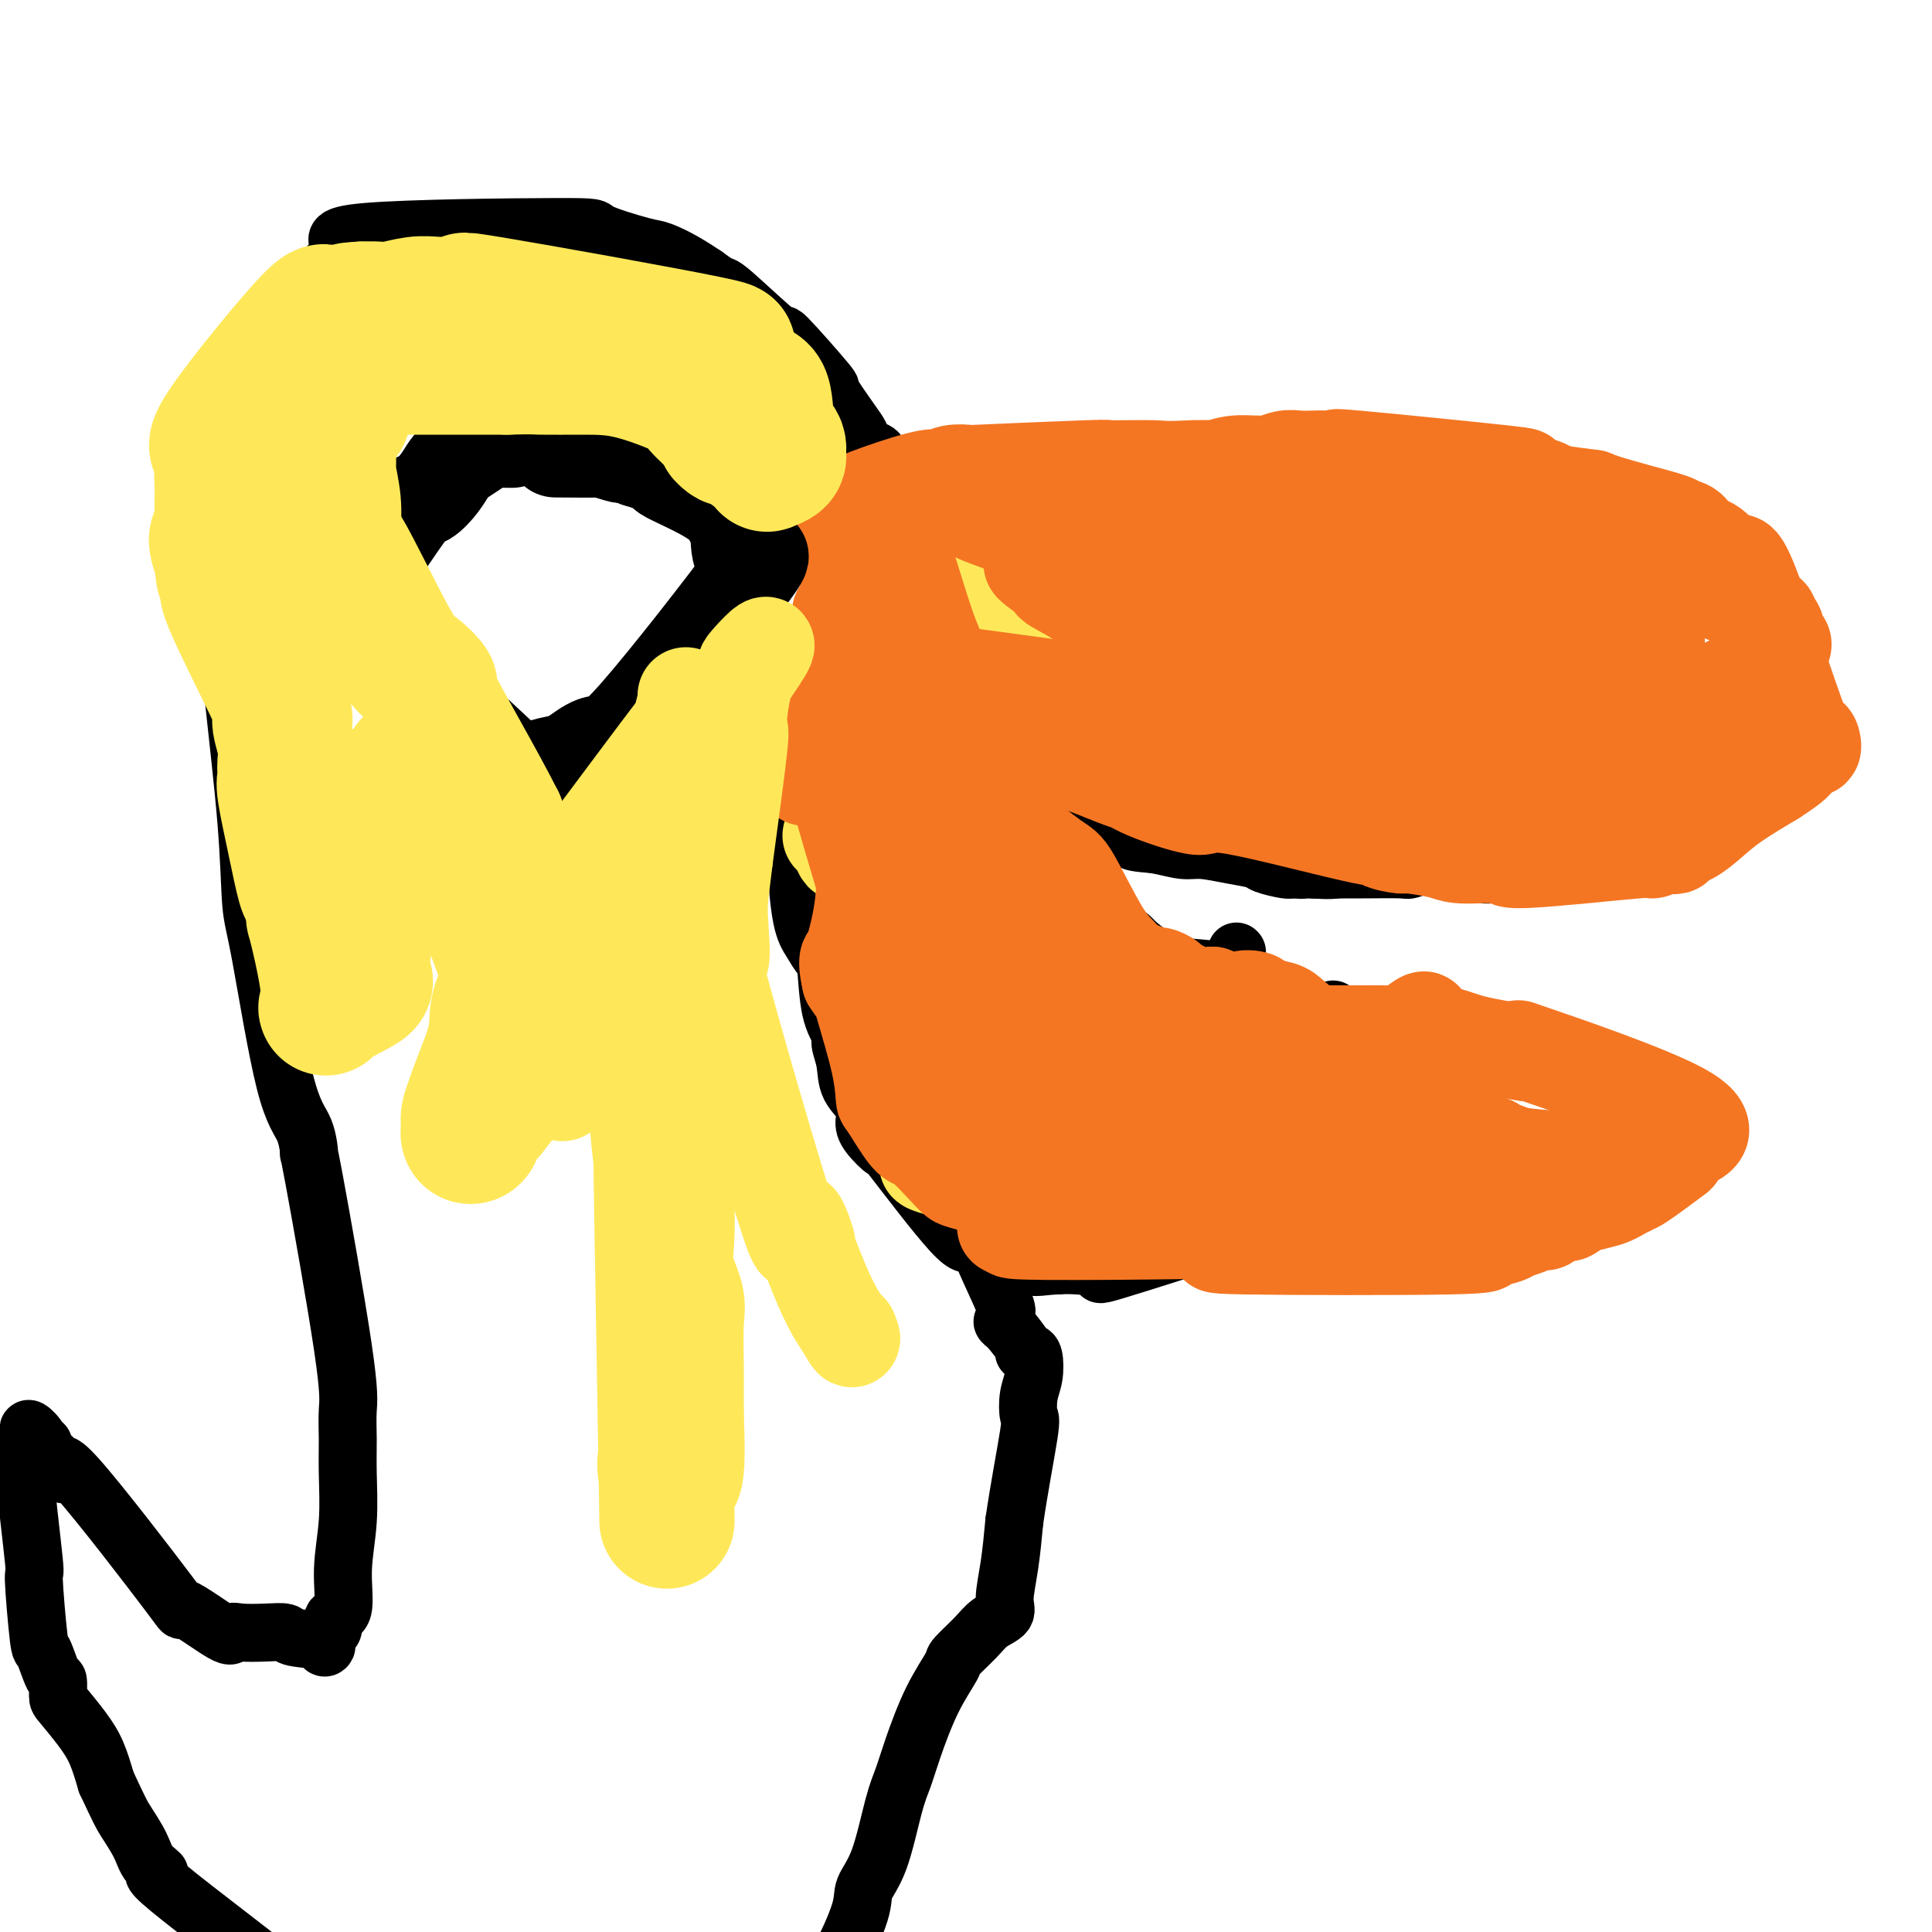 <svg viewBox='0 0 400 400' version='1.1' xmlns='http://www.w3.org/2000/svg' xmlns:xlink='http://www.w3.org/1999/xlink'><g fill='none' stroke='#000000' stroke-width='12' stroke-linecap='round' stroke-linejoin='round'><path d='M256,197c0.000,0.000 0.100,0.100 0.1,0.1'/><path d='M276,209c0.000,0.000 0.100,0.100 0.1,0.1'/><path d='M281,176c0.000,0.000 0.100,0.100 0.1,0.1'/><path d='M187,121c0.883,-0.926 1.766,-1.852 4,-3c2.234,-1.148 5.819,-2.517 10,-3c4.181,-0.483 8.958,-0.081 11,0c2.042,0.081 1.348,-0.158 3,0c1.652,0.158 5.649,0.712 7,1c1.351,0.288 0.057,0.309 3,1c2.943,0.691 10.122,2.050 14,3c3.878,0.950 4.455,1.489 9,3c4.545,1.511 13.057,3.994 17,5c3.943,1.006 3.317,0.534 5,1c1.683,0.466 5.673,1.869 9,3c3.327,1.131 5.989,1.989 8,3c2.011,1.011 3.370,2.174 4,3c0.630,0.826 0.530,1.314 1,2c0.470,0.686 1.511,1.569 2,2c0.489,0.431 0.425,0.409 1,1c0.575,0.591 1.787,1.796 3,3'/><path d='M298,146c1.926,2.098 1.241,1.844 1,2c-0.241,0.156 -0.038,0.723 0,1c0.038,0.277 -0.088,0.265 1,2c1.088,1.735 3.392,5.217 5,7c1.608,1.783 2.521,1.867 3,2c0.479,0.133 0.526,0.317 1,1c0.474,0.683 1.377,1.866 2,3c0.623,1.134 0.967,2.218 1,3c0.033,0.782 -0.244,1.261 0,2c0.244,0.739 1.009,1.739 1,4c-0.009,2.261 -0.793,5.782 -1,7c-0.207,1.218 0.164,0.131 0,0c-0.164,-0.131 -0.863,0.694 -1,1c-0.137,0.306 0.287,0.092 0,0c-0.287,-0.092 -1.284,-0.063 -2,0c-0.716,0.063 -1.151,0.161 -2,0c-0.849,-0.161 -2.113,-0.582 -3,-1c-0.887,-0.418 -1.396,-0.834 -2,-1c-0.604,-0.166 -1.302,-0.083 -2,0'/><path d='M300,179c-2.748,-0.138 -3.618,0.015 -4,0c-0.382,-0.015 -0.274,-0.200 -1,0c-0.726,0.200 -2.285,0.785 -3,1c-0.715,0.215 -0.588,0.059 -2,0c-1.412,-0.059 -4.365,-0.020 -8,0c-3.635,0.020 -7.954,0.020 -10,0c-2.046,-0.020 -1.820,-0.062 -2,0c-0.180,0.062 -0.764,0.228 -1,0c-0.236,-0.228 -0.122,-0.849 0,-1c0.122,-0.151 0.253,0.169 0,0c-0.253,-0.169 -0.889,-0.828 -1,-1c-0.111,-0.172 0.302,0.144 0,0c-0.302,-0.144 -1.320,-0.746 -2,-1c-0.680,-0.254 -1.022,-0.159 -2,0c-0.978,0.159 -2.592,0.383 -3,0c-0.408,-0.383 0.390,-1.372 0,-2c-0.390,-0.628 -1.969,-0.894 -3,-1c-1.031,-0.106 -1.516,-0.053 -2,0'/><path d='M256,174c-2.182,-0.946 -1.138,-0.310 -1,0c0.138,0.310 -0.632,0.294 -2,0c-1.368,-0.294 -3.336,-0.867 -4,-1c-0.664,-0.133 -0.026,0.173 -2,-1c-1.974,-1.173 -6.561,-3.825 -9,-5c-2.439,-1.175 -2.730,-0.874 -3,-1c-0.270,-0.126 -0.520,-0.678 -1,-1c-0.480,-0.322 -1.192,-0.415 -3,-1c-1.808,-0.585 -4.714,-1.663 -6,-2c-1.286,-0.337 -0.951,0.067 -2,0c-1.049,-0.067 -3.480,-0.606 -5,-1c-1.520,-0.394 -2.127,-0.645 -3,-1c-0.873,-0.355 -2.011,-0.816 -3,-1c-0.989,-0.184 -1.829,-0.092 -3,0c-1.171,0.092 -2.674,0.182 -4,0c-1.326,-0.182 -2.477,-0.637 -4,-1c-1.523,-0.363 -3.419,-0.633 -4,-1c-0.581,-0.367 0.151,-0.829 0,-1c-0.151,-0.171 -1.186,-0.049 -2,0c-0.814,0.049 -1.407,0.024 -2,0'/><path d='M193,156c-5.284,-0.929 -2.495,-0.250 -2,0c0.495,0.250 -1.304,0.071 -2,0c-0.696,-0.071 -0.288,-0.034 -1,0c-0.712,0.034 -2.545,0.066 -3,0c-0.455,-0.066 0.466,-0.230 0,0c-0.466,0.230 -2.321,0.852 -3,1c-0.679,0.148 -0.183,-0.179 0,0c0.183,0.179 0.053,0.864 0,1c-0.053,0.136 -0.029,-0.279 0,0c0.029,0.279 0.064,1.251 0,2c-0.064,0.749 -0.229,1.276 0,2c0.229,0.724 0.850,1.644 1,2c0.150,0.356 -0.170,0.147 0,0c0.170,-0.147 0.830,-0.232 1,0c0.170,0.232 -0.150,0.779 0,1c0.150,0.221 0.771,0.114 1,0c0.229,-0.114 0.067,-0.235 0,0c-0.067,0.235 -0.040,0.825 0,1c0.040,0.175 0.093,-0.067 0,0c-0.093,0.067 -0.333,0.441 0,1c0.333,0.559 1.238,1.303 2,2c0.762,0.697 1.381,1.349 2,2'/><path d='M189,171c1.563,2.699 1.971,2.448 3,3c1.029,0.552 2.679,1.907 5,5c2.321,3.093 5.314,7.923 7,10c1.686,2.077 2.066,1.401 2,1c-0.066,-0.401 -0.579,-0.529 0,0c0.579,0.529 2.249,1.713 3,2c0.751,0.287 0.584,-0.323 1,0c0.416,0.323 1.416,1.579 2,2c0.584,0.421 0.752,0.007 1,0c0.248,-0.007 0.575,0.394 1,1c0.425,0.606 0.949,1.416 1,2c0.051,0.584 -0.372,0.940 0,1c0.372,0.060 1.538,-0.176 3,0c1.462,0.176 3.218,0.765 4,1c0.782,0.235 0.589,0.116 1,0c0.411,-0.116 1.425,-0.230 2,0c0.575,0.230 0.711,0.804 1,1c0.289,0.196 0.732,0.014 1,0c0.268,-0.014 0.362,0.139 1,0c0.638,-0.139 1.819,-0.569 3,-1'/><path d='M231,199c2.593,0.306 1.077,0.071 1,0c-0.077,-0.071 1.285,0.024 2,0c0.715,-0.024 0.784,-0.165 2,0c1.216,0.165 3.581,0.636 7,1c3.419,0.364 7.892,0.622 10,1c2.108,0.378 1.850,0.875 2,1c0.150,0.125 0.708,-0.122 1,0c0.292,0.122 0.317,0.614 1,1c0.683,0.386 2.023,0.666 3,1c0.977,0.334 1.590,0.720 2,1c0.410,0.280 0.618,0.453 2,1c1.382,0.547 3.939,1.469 5,2c1.061,0.531 0.626,0.671 1,1c0.374,0.329 1.559,0.848 2,1c0.441,0.152 0.140,-0.064 1,0c0.860,0.064 2.882,0.409 4,1c1.118,0.591 1.333,1.429 2,2c0.667,0.571 1.787,0.875 3,1c1.213,0.125 2.519,0.072 3,0c0.481,-0.072 0.137,-0.163 0,0c-0.137,0.163 -0.069,0.582 0,1'/><path d='M285,215c5.176,2.143 2.115,0.502 1,0c-1.115,-0.502 -0.283,0.135 0,0c0.283,-0.135 0.017,-1.043 0,1c-0.017,2.043 0.216,7.037 0,9c-0.216,1.963 -0.881,0.896 -1,1c-0.119,0.104 0.309,1.380 0,2c-0.309,0.620 -1.356,0.586 -2,1c-0.644,0.414 -0.884,1.277 -1,2c-0.116,0.723 -0.108,1.305 -1,3c-0.892,1.695 -2.684,4.504 -4,6c-1.316,1.496 -2.157,1.681 -4,3c-1.843,1.319 -4.689,3.773 -8,6c-3.311,2.227 -7.089,4.229 -8,5c-0.911,0.771 1.043,0.312 -4,2c-5.043,1.688 -17.084,5.525 -22,7c-4.916,1.475 -2.708,0.589 -3,0c-0.292,-0.589 -3.083,-0.883 -5,-1c-1.917,-0.117 -2.958,-0.059 -4,0'/><path d='M219,262c-3.001,0.063 -4.505,0.722 -7,0c-2.495,-0.722 -5.983,-2.825 -8,-4c-2.017,-1.175 -2.565,-1.424 -3,-1c-0.435,0.424 -0.758,1.520 -4,-2c-3.242,-3.520 -9.402,-11.655 -12,-15c-2.598,-3.345 -1.635,-1.898 -2,-2c-0.365,-0.102 -2.058,-1.751 -3,-3c-0.942,-1.249 -1.132,-2.096 -1,-3c0.132,-0.904 0.587,-1.865 0,-3c-0.587,-1.135 -2.217,-2.444 -3,-4c-0.783,-1.556 -0.721,-3.360 -1,-5c-0.279,-1.640 -0.900,-3.117 -1,-4c-0.100,-0.883 0.321,-1.174 0,-2c-0.321,-0.826 -1.385,-2.189 -2,-5c-0.615,-2.811 -0.782,-7.071 -1,-9c-0.218,-1.929 -0.488,-1.528 -1,-2c-0.512,-0.472 -1.267,-1.817 -2,-3c-0.733,-1.183 -1.444,-2.204 -2,-5c-0.556,-2.796 -0.957,-7.368 -1,-10c-0.043,-2.632 0.274,-3.323 0,-5c-0.274,-1.677 -1.137,-4.338 -2,-7'/><path d='M163,168c-0.477,-4.305 -0.171,-4.069 0,-5c0.171,-0.931 0.207,-3.030 0,-3c-0.207,0.030 -0.656,2.188 0,-1c0.656,-3.188 2.416,-11.722 3,-15c0.584,-3.278 -0.010,-1.299 0,-1c0.010,0.299 0.622,-1.082 1,-2c0.378,-0.918 0.522,-1.374 1,-2c0.478,-0.626 1.290,-1.424 2,-3c0.710,-1.576 1.318,-3.930 2,-5c0.682,-1.070 1.437,-0.855 2,-1c0.563,-0.145 0.933,-0.649 1,-1c0.067,-0.351 -0.170,-0.549 0,-1c0.170,-0.451 0.746,-1.155 1,-2c0.254,-0.845 0.187,-1.829 0,-2c-0.187,-0.171 -0.495,0.472 0,0c0.495,-0.472 1.793,-2.060 3,-3c1.207,-0.940 2.324,-1.231 3,-2c0.676,-0.769 0.913,-2.015 2,-3c1.087,-0.985 3.025,-1.710 4,-2c0.975,-0.290 0.988,-0.145 1,0'/><path d='M189,114c1.667,-1.333 0.833,-1.167 0,-1'/><path d='M189,113c0.059,-0.188 0.207,-0.159 0,0c-0.207,0.159 -0.770,0.448 -1,0c-0.230,-0.448 -0.126,-1.633 0,-1c0.126,0.633 0.275,3.084 -1,0c-1.275,-3.084 -3.973,-11.701 -5,-15c-1.027,-3.299 -0.383,-1.278 0,-1c0.383,0.278 0.506,-1.185 0,-2c-0.506,-0.815 -1.641,-0.980 -2,-1c-0.359,-0.020 0.059,0.105 0,0c-0.059,-0.105 -0.596,-0.439 -1,-1c-0.404,-0.561 -0.675,-1.348 -1,-2c-0.325,-0.652 -0.706,-1.168 -2,-3c-1.294,-1.832 -3.503,-4.978 -4,-6c-0.497,-1.022 0.716,0.082 -1,-2c-1.716,-2.082 -6.363,-7.348 -8,-9c-1.637,-1.652 -0.263,0.310 -2,-1c-1.737,-1.310 -6.583,-5.891 -9,-8c-2.417,-2.109 -2.405,-1.745 -3,-2c-0.595,-0.255 -1.798,-1.127 -3,-2'/><path d='M146,57c-4.577,-3.127 -7.519,-4.444 -9,-5c-1.481,-0.556 -1.501,-0.350 -4,-1c-2.499,-0.650 -7.476,-2.156 -9,-3c-1.524,-0.844 0.407,-1.025 -9,-1c-9.407,0.025 -30.151,0.256 -39,1c-8.849,0.744 -5.803,2.000 -5,3c0.803,1.000 -0.636,1.744 -2,3c-1.364,1.256 -2.653,3.026 -5,7c-2.347,3.974 -5.753,10.154 -8,14c-2.247,3.846 -3.335,5.360 -4,6c-0.665,0.640 -0.906,0.406 -2,4c-1.094,3.594 -3.040,11.017 -4,16c-0.960,4.983 -0.934,7.528 -1,9c-0.066,1.472 -0.225,1.872 0,4c0.225,2.128 0.833,5.983 1,8c0.167,2.017 -0.109,2.197 0,3c0.109,0.803 0.603,2.229 1,5c0.397,2.771 0.699,6.885 1,11'/><path d='M48,141c1.098,10.408 2.343,20.927 3,29c0.657,8.073 0.727,13.698 1,17c0.273,3.302 0.751,4.279 2,11c1.249,6.721 3.270,19.185 5,26c1.730,6.815 3.167,7.980 4,10c0.833,2.020 1.060,4.895 1,5c-0.060,0.105 -0.409,-2.560 1,5c1.409,7.560 4.575,25.344 6,35c1.425,9.656 1.110,11.184 1,13c-0.110,1.816 -0.013,3.919 0,6c0.013,2.081 -0.057,4.139 0,7c0.057,2.861 0.240,6.525 0,10c-0.240,3.475 -0.904,6.763 -1,10c-0.096,3.237 0.376,6.424 0,8c-0.376,1.576 -1.601,1.540 -2,2c-0.399,0.460 0.029,1.417 0,2c-0.029,0.583 -0.514,0.791 -1,1'/><path d='M68,338c-0.821,3.650 -0.872,1.276 -1,1c-0.128,-0.276 -0.332,1.548 0,2c0.332,0.452 1.200,-0.467 0,-1c-1.200,-0.533 -4.469,-0.680 -6,-1c-1.531,-0.320 -1.323,-0.812 -2,-1c-0.677,-0.188 -2.238,-0.073 -4,0c-1.762,0.073 -3.725,0.103 -5,0c-1.275,-0.103 -1.860,-0.338 -2,0c-0.140,0.338 0.166,1.249 -2,0c-2.166,-1.249 -6.806,-4.659 -8,-5c-1.194,-0.341 1.056,2.385 -3,-3c-4.056,-5.385 -14.417,-18.883 -19,-24c-4.583,-5.117 -3.388,-1.855 -3,-1c0.388,0.855 -0.030,-0.699 -1,-2c-0.970,-1.301 -2.492,-2.350 -3,-3c-0.508,-0.650 -0.002,-0.900 0,-1c0.002,-0.100 -0.499,-0.050 -1,0'/><path d='M8,299c-4.457,-5.547 -0.598,-2.414 0,-1c0.598,1.414 -2.065,1.110 -3,1c-0.935,-0.110 -0.142,-0.024 0,0c0.142,0.024 -0.366,-0.013 0,5c0.366,5.013 1.607,15.075 2,19c0.393,3.925 -0.063,1.714 0,4c0.063,2.286 0.644,9.068 1,12c0.356,2.932 0.488,2.015 1,3c0.512,0.985 1.403,3.873 2,5c0.597,1.127 0.898,0.495 1,1c0.102,0.505 0.005,2.149 0,3c-0.005,0.851 0.081,0.908 1,2c0.919,1.092 2.670,3.217 4,5c1.330,1.783 2.237,3.224 3,5c0.763,1.776 1.381,3.888 2,6'/><path d='M22,369c2.909,6.204 3.181,6.714 4,8c0.819,1.286 2.186,3.349 3,5c0.814,1.651 1.074,2.890 2,4c0.926,1.110 2.516,2.091 2,2c-0.516,-0.091 -3.139,-1.255 2,3c5.139,4.255 18.041,13.929 23,18c4.959,4.071 1.974,2.540 2,2c0.026,-0.540 3.063,-0.089 4,0c0.937,0.089 -0.226,-0.183 1,0c1.226,0.183 4.842,0.822 7,1c2.158,0.178 2.859,-0.103 3,0c0.141,0.103 -0.276,0.592 2,1c2.276,0.408 7.247,0.736 9,1c1.753,0.264 0.288,0.463 3,1c2.712,0.537 9.602,1.412 13,2c3.398,0.588 3.304,0.889 4,1c0.696,0.111 2.181,0.030 4,0c1.819,-0.030 3.971,-0.011 5,0c1.029,0.011 0.936,0.013 4,0c3.064,-0.013 9.287,-0.042 13,0c3.713,0.042 4.918,0.155 6,0c1.082,-0.155 2.041,-0.577 3,-1'/><path d='M141,417c5.335,0.090 1.172,0.815 4,0c2.828,-0.815 12.645,-3.171 17,-4c4.355,-0.829 3.247,-0.133 3,0c-0.247,0.133 0.367,-0.298 1,-1c0.633,-0.702 1.283,-1.676 2,-2c0.717,-0.324 1.499,0.003 2,0c0.501,-0.003 0.720,-0.334 1,-1c0.280,-0.666 0.620,-1.666 1,-2c0.380,-0.334 0.801,-0.003 2,-2c1.199,-1.997 3.175,-6.322 4,-9c0.825,-2.678 0.499,-3.709 1,-5c0.501,-1.291 1.830,-2.842 3,-6c1.170,-3.158 2.181,-7.922 3,-11c0.819,-3.078 1.445,-4.471 2,-6c0.555,-1.529 1.037,-3.193 2,-6c0.963,-2.807 2.406,-6.758 4,-10c1.594,-3.242 3.339,-5.775 4,-7c0.661,-1.225 0.239,-1.144 1,-2c0.761,-0.856 2.704,-2.651 4,-4c1.296,-1.349 1.944,-2.251 3,-3c1.056,-0.749 2.520,-1.345 3,-2c0.480,-0.655 -0.025,-1.369 0,-3c0.025,-1.631 0.578,-4.180 1,-7c0.422,-2.820 0.711,-5.910 1,-9'/><path d='M210,315c0.985,-6.825 2.447,-14.389 3,-18c0.553,-3.611 0.198,-3.269 0,-4c-0.198,-0.731 -0.240,-2.536 0,-4c0.240,-1.464 0.761,-2.589 1,-4c0.239,-1.411 0.197,-3.110 0,-4c-0.197,-0.890 -0.550,-0.970 -1,-1c-0.450,-0.030 -0.997,-0.008 -1,0c-0.003,0.008 0.538,0.002 0,-1c-0.538,-1.002 -2.154,-3.001 -3,-4c-0.846,-0.999 -0.923,-1.000 -1,-1'/><path d='M208,274c-0.911,-0.956 -0.188,0.154 0,0c0.188,-0.154 -0.160,-1.572 0,-2c0.160,-0.428 0.826,0.133 0,-2c-0.826,-2.133 -3.146,-6.959 -4,-9c-0.854,-2.041 -0.244,-1.297 0,-1c0.244,0.297 0.122,0.149 0,0'/><path d='M196,165c0.062,-0.756 0.124,-1.512 0,-2c-0.124,-0.488 -0.435,-0.709 -1,-1c-0.565,-0.291 -1.383,-0.653 -2,-1c-0.617,-0.347 -1.034,-0.679 -1,-1c0.034,-0.321 0.518,-0.630 -1,-1c-1.518,-0.370 -5.039,-0.801 -6,-1c-0.961,-0.199 0.637,-0.168 -1,-1c-1.637,-0.832 -6.510,-2.528 -8,-3c-1.490,-0.472 0.404,0.281 -1,0c-1.404,-0.281 -6.105,-1.595 -8,-2c-1.895,-0.405 -0.982,0.098 -2,0c-1.018,-0.098 -3.966,-0.795 -6,-1c-2.034,-0.205 -3.152,0.084 -4,0c-0.848,-0.084 -1.424,-0.542 -2,-1'/><path d='M153,150c-3.234,-0.218 0.182,1.236 2,2c1.818,0.764 2.038,0.838 2,1c-0.038,0.162 -0.335,0.412 0,1c0.335,0.588 1.301,1.515 2,2c0.699,0.485 1.130,0.529 2,1c0.870,0.471 2.179,1.369 4,3c1.821,1.631 4.155,3.994 5,5c0.845,1.006 0.202,0.655 1,1c0.798,0.345 3.038,1.388 4,2c0.962,0.612 0.647,0.795 1,1c0.353,0.205 1.374,0.433 2,1c0.626,0.567 0.858,1.473 1,2c0.142,0.527 0.193,0.673 1,1c0.807,0.327 2.371,0.833 4,2c1.629,1.167 3.323,2.993 4,4c0.677,1.007 0.336,1.194 1,2c0.664,0.806 2.333,2.230 3,3c0.667,0.770 0.334,0.885 0,1'/><path d='M192,185c6.133,5.568 1.965,1.988 1,1c-0.965,-0.988 1.272,0.618 2,1c0.728,0.382 -0.053,-0.459 1,0c1.053,0.459 3.941,2.217 5,3c1.059,0.783 0.287,0.592 1,1c0.713,0.408 2.909,1.415 4,2c1.091,0.585 1.078,0.749 2,1c0.922,0.251 2.780,0.589 4,1c1.220,0.411 1.802,0.894 2,1c0.198,0.106 0.011,-0.166 0,0c-0.011,0.166 0.153,0.770 1,1c0.847,0.230 2.378,0.086 3,0c0.622,-0.086 0.334,-0.114 1,0c0.666,0.114 2.287,0.370 4,1c1.713,0.630 3.520,1.633 5,2c1.480,0.367 2.634,0.098 4,0c1.366,-0.098 2.943,-0.026 4,0c1.057,0.026 1.592,0.007 2,0c0.408,-0.007 0.688,-0.002 1,0c0.312,0.002 0.656,0.001 1,0'/><path d='M240,200c4.442,0.453 3.047,0.086 2,0c-1.047,-0.086 -1.745,0.110 -2,0c-0.255,-0.110 -0.066,-0.527 0,-1c0.066,-0.473 0.009,-1.004 0,-1c-0.009,0.004 0.029,0.541 -1,0c-1.029,-0.541 -3.126,-2.159 -4,-3c-0.874,-0.841 -0.526,-0.903 -4,-3c-3.474,-2.097 -10.769,-6.228 -14,-8c-3.231,-1.772 -2.399,-1.183 -4,-2c-1.601,-0.817 -5.634,-3.038 -8,-4c-2.366,-0.962 -3.066,-0.665 -4,-1c-0.934,-0.335 -2.101,-1.301 -4,-3c-1.899,-1.699 -4.528,-4.132 -6,-5c-1.472,-0.868 -1.786,-0.171 -4,-2c-2.214,-1.829 -6.327,-6.185 -8,-8c-1.673,-1.815 -0.907,-1.090 -1,-1c-0.093,0.090 -1.047,-0.455 -2,-1'/><path d='M176,157c-4.092,-3.079 -1.822,-0.777 -1,0c0.822,0.777 0.196,0.031 -1,-1c-1.196,-1.031 -2.961,-2.345 -4,-3c-1.039,-0.655 -1.350,-0.651 -2,-1c-0.650,-0.349 -1.639,-1.050 -2,-1c-0.361,0.050 -0.096,0.850 0,1c0.096,0.150 0.022,-0.352 0,0c-0.022,0.352 0.009,1.558 0,2c-0.009,0.442 -0.058,0.119 0,0c0.058,-0.119 0.223,-0.034 1,1c0.777,1.034 2.165,3.017 3,4c0.835,0.983 1.116,0.966 1,1c-0.116,0.034 -0.630,0.120 1,2c1.630,1.880 5.404,5.552 7,7c1.596,1.448 1.013,0.670 1,1c-0.013,0.330 0.543,1.769 2,3c1.457,1.231 3.815,2.255 5,3c1.185,0.745 1.196,1.213 2,2c0.804,0.787 2.402,1.894 4,3'/><path d='M193,181c4.123,3.802 3.930,3.807 4,4c0.070,0.193 0.405,0.572 1,1c0.595,0.428 1.452,0.903 2,1c0.548,0.097 0.787,-0.185 1,0c0.213,0.185 0.400,0.838 1,1c0.600,0.162 1.613,-0.167 2,0c0.387,0.167 0.149,0.828 0,1c-0.149,0.172 -0.208,-0.146 0,0c0.208,0.146 0.685,0.756 1,1c0.315,0.244 0.469,0.121 1,0c0.531,-0.121 1.438,-0.239 2,0c0.562,0.239 0.777,0.837 1,1c0.223,0.163 0.452,-0.108 1,0c0.548,0.108 1.415,0.596 2,1c0.585,0.404 0.888,0.724 1,1c0.112,0.276 0.032,0.507 1,1c0.968,0.493 2.984,1.246 5,2'/><path d='M219,196c4.423,2.275 2.481,0.462 2,0c-0.481,-0.462 0.498,0.425 2,1c1.502,0.575 3.527,0.837 4,1c0.473,0.163 -0.607,0.226 1,1c1.607,0.774 5.902,2.257 8,3c2.098,0.743 2.000,0.745 2,1c0.000,0.255 0.098,0.762 1,1c0.902,0.238 2.606,0.207 3,0c0.394,-0.207 -0.523,-0.592 1,0c1.523,0.592 5.487,2.159 8,3c2.513,0.841 3.575,0.954 4,1c0.425,0.046 0.212,0.023 0,0'/><path d='M286,229c-0.035,0.120 -0.069,0.240 0,0c0.069,-0.240 0.243,-0.839 0,-1c-0.243,-0.161 -0.901,0.115 -1,0c-0.099,-0.115 0.363,-0.623 0,-1c-0.363,-0.377 -1.550,-0.623 -2,-1c-0.450,-0.377 -0.162,-0.885 0,-1c0.162,-0.115 0.200,0.161 0,0c-0.200,-0.161 -0.637,-0.761 -1,-1c-0.363,-0.239 -0.653,-0.116 -1,0c-0.347,0.116 -0.753,0.227 -2,0c-1.247,-0.227 -3.336,-0.792 -7,-1c-3.664,-0.208 -8.904,-0.059 -12,0c-3.096,0.059 -4.048,0.030 -5,0'/><path d='M255,223c-7.046,-1.049 -11.661,-3.171 -12,-3c-0.339,0.171 3.597,2.636 -5,-2c-8.597,-4.636 -29.726,-16.371 -38,-21c-8.274,-4.629 -3.692,-2.150 -3,-2c0.692,0.150 -2.505,-2.027 -4,-3c-1.495,-0.973 -1.287,-0.742 -2,-1c-0.713,-0.258 -2.346,-1.007 -4,-2c-1.654,-0.993 -3.330,-2.232 -4,-3c-0.670,-0.768 -0.334,-1.066 -1,-2c-0.666,-0.934 -2.332,-2.504 -3,-3c-0.668,-0.496 -0.337,0.081 -1,-1c-0.663,-1.081 -2.321,-3.820 -3,-5c-0.679,-1.180 -0.378,-0.801 -1,-1c-0.622,-0.199 -2.168,-0.977 -3,-2c-0.832,-1.023 -0.952,-2.292 -1,-3c-0.048,-0.708 -0.024,-0.854 0,-1'/><path d='M170,168c-3.101,-3.190 -2.352,-0.663 -2,0c0.352,0.663 0.308,-0.536 0,-1c-0.308,-0.464 -0.882,-0.191 -1,0c-0.118,0.191 0.218,0.302 0,0c-0.218,-0.302 -0.989,-1.018 -1,-1c-0.011,0.018 0.739,0.768 1,1c0.261,0.232 0.035,-0.055 0,0c-0.035,0.055 0.123,0.453 1,1c0.877,0.547 2.473,1.242 4,2c1.527,0.758 2.983,1.578 4,2c1.017,0.422 1.594,0.446 3,1c1.406,0.554 3.643,1.638 6,3c2.357,1.362 4.836,3.003 7,5c2.164,1.997 4.013,4.350 8,7c3.987,2.650 10.112,5.598 13,7c2.888,1.402 2.539,1.258 4,2c1.461,0.742 4.730,2.371 8,4'/><path d='M225,201c11.195,6.534 10.183,5.870 9,6c-1.183,0.130 -2.537,1.055 2,3c4.537,1.945 14.963,4.911 19,6c4.037,1.089 1.684,0.301 1,0c-0.684,-0.301 0.303,-0.116 1,0c0.697,0.116 1.106,0.162 1,0c-0.106,-0.162 -0.728,-0.531 -1,-1c-0.272,-0.469 -0.194,-1.037 0,-1c0.194,0.037 0.506,0.680 -1,0c-1.506,-0.680 -4.828,-2.683 -8,-5c-3.172,-2.317 -6.192,-4.948 -9,-7c-2.808,-2.052 -5.404,-3.526 -8,-5'/><path d='M231,197c-5.793,-3.372 -6.777,-2.303 -9,-3c-2.223,-0.697 -5.685,-3.160 -7,-4c-1.315,-0.840 -0.482,-0.057 -7,-3c-6.518,-2.943 -20.385,-9.611 -26,-12c-5.615,-2.389 -2.977,-0.500 -2,0c0.977,0.500 0.293,-0.391 -1,-1c-1.293,-0.609 -3.194,-0.938 -4,-1c-0.806,-0.062 -0.518,0.141 -1,0c-0.482,-0.141 -1.734,-0.626 -3,-2c-1.266,-1.374 -2.545,-3.636 -4,-5c-1.455,-1.364 -3.084,-1.829 -4,-2c-0.916,-0.171 -1.119,-0.049 -1,0c0.119,0.049 0.559,0.024 1,0'/><path d='M163,164c-1.472,-1.168 0.849,0.411 0,1c-0.849,0.589 -4.867,0.188 3,5c7.867,4.812 27.618,14.837 35,19c7.382,4.163 2.396,2.463 1,2c-1.396,-0.463 0.798,0.309 2,1c1.202,0.691 1.411,1.299 2,2c0.589,0.701 1.559,1.496 2,2c0.441,0.504 0.354,0.719 1,1c0.646,0.281 2.026,0.629 3,1c0.974,0.371 1.543,0.765 2,1c0.457,0.235 0.803,0.310 3,1c2.197,0.690 6.245,1.993 8,3c1.755,1.007 1.216,1.716 3,3c1.784,1.284 5.892,3.142 10,5'/><path d='M238,211c11.767,6.446 5.185,2.060 4,1c-1.185,-1.060 3.028,1.205 5,2c1.972,0.795 1.704,0.120 2,0c0.296,-0.120 1.157,0.314 2,1c0.843,0.686 1.670,1.625 2,2c0.330,0.375 0.165,0.188 0,0'/><path d='M184,158c0.526,0.815 1.051,1.629 1,2c-0.051,0.371 -0.679,0.298 2,1c2.679,0.702 8.667,2.178 13,3c4.333,0.822 7.013,0.991 8,1c0.987,0.009 0.282,-0.140 1,0c0.718,0.140 2.859,0.570 5,1'/><path d='M214,166c5.094,1.461 2.830,1.112 5,2c2.170,0.888 8.776,3.012 12,4c3.224,0.988 3.067,0.838 3,1c-0.067,0.162 -0.042,0.635 1,1c1.042,0.365 3.102,0.623 5,1c1.898,0.377 3.633,0.874 5,1c1.367,0.126 2.366,-0.120 4,0c1.634,0.120 3.903,0.607 6,1c2.097,0.393 4.023,0.694 5,1c0.977,0.306 1.004,0.618 2,1c0.996,0.382 2.960,0.834 4,1c1.040,0.166 1.154,0.048 2,0c0.846,-0.048 2.423,-0.024 4,0'/><path d='M272,180c6.167,0.547 5.584,-0.585 5,-1c-0.584,-0.415 -1.170,-0.111 1,0c2.170,0.111 7.097,0.030 9,0c1.903,-0.030 0.782,-0.008 1,0c0.218,0.008 1.777,0.002 2,0c0.223,-0.002 -0.888,-0.001 -2,0'/><path d='M288,179c1.985,-0.348 -1.053,-0.720 0,-1c1.053,-0.280 6.197,-0.470 -3,-1c-9.197,-0.530 -32.734,-1.399 -43,-2c-10.266,-0.601 -7.262,-0.934 -8,-2c-0.738,-1.066 -5.219,-2.864 -7,-4c-1.781,-1.136 -0.864,-1.612 -2,-2c-1.136,-0.388 -4.326,-0.690 -6,-1c-1.674,-0.310 -1.833,-0.627 -2,-1c-0.167,-0.373 -0.344,-0.801 -2,-2c-1.656,-1.199 -4.792,-3.169 -6,-4c-1.208,-0.831 -0.488,-0.523 -1,-1c-0.512,-0.477 -2.256,-1.738 -4,-3'/><path d='M204,155c-6.222,-3.696 -6.779,-3.934 -7,-5c-0.221,-1.066 -0.108,-2.958 -1,-4c-0.892,-1.042 -2.789,-1.235 -3,-1c-0.211,0.235 1.265,0.896 2,1c0.735,0.104 0.729,-0.350 1,0c0.271,0.350 0.820,1.504 2,3c1.180,1.496 2.993,3.333 6,5c3.007,1.667 7.209,3.162 9,4c1.791,0.838 1.171,1.018 1,1c-0.171,-0.018 0.108,-0.236 1,0c0.892,0.236 2.398,0.924 3,1c0.602,0.076 0.301,-0.462 0,-1'/><path d='M218,159c3.254,1.853 -1.111,-0.513 -1,-1c0.111,-0.487 4.699,0.905 0,-1c-4.699,-1.905 -18.686,-7.107 -24,-9c-5.314,-1.893 -1.957,-0.476 -1,0c0.957,0.476 -0.487,0.012 -1,0c-0.513,-0.012 -0.096,0.430 0,1c0.096,0.570 -0.128,1.269 0,2c0.128,0.731 0.608,1.495 1,2c0.392,0.505 0.696,0.753 1,1'/><path d='M193,154c0.185,1.497 0.649,2.240 0,2c-0.649,-0.240 -2.411,-1.464 2,2c4.411,3.464 14.993,11.615 19,15c4.007,3.385 1.437,2.003 1,2c-0.437,-0.003 1.259,1.374 2,3c0.741,1.626 0.528,3.503 2,5c1.472,1.497 4.628,2.614 6,4c1.372,1.386 0.961,3.040 2,5c1.039,1.960 3.527,4.227 5,5c1.473,0.773 1.932,0.052 2,0c0.068,-0.052 -0.255,0.563 0,1c0.255,0.437 1.089,0.694 2,1c0.911,0.306 1.899,0.659 3,1c1.101,0.341 2.315,0.669 3,1c0.685,0.331 0.843,0.666 1,1'/><path d='M243,202c1.456,0.834 -0.404,0.419 0,1c0.404,0.581 3.073,2.160 4,3c0.927,0.840 0.111,0.942 0,1c-0.111,0.058 0.482,0.071 1,0c0.518,-0.071 0.959,-0.226 1,0c0.041,0.226 -0.319,0.833 0,1c0.319,0.167 1.317,-0.108 2,0c0.683,0.108 1.052,0.597 1,1c-0.052,0.403 -0.526,0.718 0,1c0.526,0.282 2.053,0.531 3,1c0.947,0.469 1.315,1.159 2,2c0.685,0.841 1.689,1.834 4,3c2.311,1.166 5.930,2.506 8,3c2.070,0.494 2.591,0.141 3,0c0.409,-0.141 0.704,-0.071 1,0'/><path d='M273,219c1.856,0.707 0.498,0.973 0,1c-0.498,0.027 -0.134,-0.185 0,0c0.134,0.185 0.038,0.767 0,1c-0.038,0.233 -0.019,0.116 0,0'/></g>
<g fill='none' stroke='#FEE859' stroke-width='12' stroke-linecap='round' stroke-linejoin='round'><path d='M196,139c-0.138,0.407 -0.275,0.815 0,1c0.275,0.185 0.964,0.148 1,0c0.036,-0.148 -0.579,-0.408 0,0c0.579,0.408 2.354,1.485 3,2c0.646,0.515 0.164,0.467 1,1c0.836,0.533 2.989,1.648 5,3c2.011,1.352 3.878,2.940 6,4c2.122,1.060 4.498,1.593 6,2c1.502,0.407 2.132,0.688 4,1c1.868,0.312 4.976,0.657 10,1c5.024,0.343 11.964,0.686 15,1c3.036,0.314 2.167,0.598 4,1c1.833,0.402 6.368,0.922 9,1c2.632,0.078 3.363,-0.287 5,0c1.637,0.287 4.182,1.225 7,2c2.818,0.775 5.909,1.388 9,2'/><path d='M281,161c11.082,1.844 7.286,1.953 6,2c-1.286,0.047 -0.063,0.033 1,0c1.063,-0.033 1.965,-0.083 2,0c0.035,0.083 -0.798,0.301 1,1c1.798,0.699 6.228,1.878 8,2c1.772,0.122 0.885,-0.815 1,-1c0.115,-0.185 1.233,0.381 2,1c0.767,0.619 1.185,1.290 2,2c0.815,0.710 2.027,1.461 3,2c0.973,0.539 1.707,0.868 2,1c0.293,0.132 0.147,0.066 0,0'/><path d='M309,171c4.038,1.527 0.133,0.346 -1,0c-1.133,-0.346 0.507,0.143 -1,-1c-1.507,-1.143 -6.161,-3.917 -8,-5c-1.839,-1.083 -0.864,-0.474 -3,-1c-2.136,-0.526 -7.382,-2.186 -11,-3c-3.618,-0.814 -5.607,-0.781 -7,-1c-1.393,-0.219 -2.191,-0.689 -3,-1c-0.809,-0.311 -1.628,-0.461 -2,-1c-0.372,-0.539 -0.296,-1.465 -1,-2c-0.704,-0.535 -2.189,-0.680 -3,-1c-0.811,-0.320 -0.949,-0.817 -1,-1c-0.051,-0.183 -0.015,-0.052 0,0c0.015,0.052 0.007,0.026 0,0'/></g>
<g fill='none' stroke='#FEE859' stroke-width='20' stroke-linecap='round' stroke-linejoin='round'><path d='M185,141c0.880,-0.305 1.761,-0.611 2,-1c0.239,-0.389 -0.163,-0.863 0,-1c0.163,-0.137 0.892,0.062 1,0c0.108,-0.062 -0.403,-0.386 1,0c1.403,0.386 4.721,1.480 6,2c1.279,0.520 0.517,0.464 1,1c0.483,0.536 2.209,1.662 4,2c1.791,0.338 3.646,-0.114 5,0c1.354,0.114 2.208,0.793 3,1c0.792,0.207 1.521,-0.060 2,0c0.479,0.060 0.708,0.446 2,1c1.292,0.554 3.646,1.277 6,2'/><path d='M218,148c5.606,1.293 3.123,1.026 4,1c0.877,-0.026 5.116,0.190 6,0c0.884,-0.190 -1.585,-0.784 4,0c5.585,0.784 19.225,2.946 25,4c5.775,1.054 3.684,0.998 3,1c-0.684,0.002 0.038,0.060 1,0c0.962,-0.060 2.165,-0.238 3,0c0.835,0.238 1.303,0.894 2,1c0.697,0.106 1.623,-0.336 2,0c0.377,0.336 0.207,1.452 2,2c1.793,0.548 5.551,0.529 8,1c2.449,0.471 3.590,1.433 4,2c0.410,0.567 0.089,0.740 1,1c0.911,0.260 3.053,0.609 4,1c0.947,0.391 0.699,0.826 1,1c0.301,0.174 1.150,0.087 2,0'/><path d='M290,163c4.277,1.370 1.969,0.294 1,1c-0.969,0.706 -0.599,3.196 -1,4c-0.401,0.804 -1.574,-0.076 -2,0c-0.426,0.076 -0.106,1.107 -1,1c-0.894,-0.107 -3.003,-1.354 -4,-2c-0.997,-0.646 -0.881,-0.692 -1,-1c-0.119,-0.308 -0.474,-0.879 -1,-1c-0.526,-0.121 -1.223,0.207 -2,0c-0.777,-0.207 -1.633,-0.949 -2,-1c-0.367,-0.051 -0.244,0.590 -2,0c-1.756,-0.590 -5.391,-2.409 -7,-3c-1.609,-0.591 -1.194,0.046 -2,0c-0.806,-0.046 -2.835,-0.775 -4,-1c-1.165,-0.225 -1.468,0.055 -2,0c-0.532,-0.055 -1.295,-0.444 -2,-1c-0.705,-0.556 -1.353,-1.278 -2,-2'/><path d='M256,157c-4.909,-2.086 -1.680,-1.303 -1,-1c0.680,0.303 -1.188,0.124 -2,0c-0.812,-0.124 -0.566,-0.193 0,0c0.566,0.193 1.453,0.648 2,1c0.547,0.352 0.756,0.601 1,1c0.244,0.399 0.524,0.948 1,1c0.476,0.052 1.149,-0.392 4,0c2.851,0.392 7.880,1.619 11,2c3.120,0.381 4.331,-0.083 5,0c0.669,0.083 0.795,0.715 1,1c0.205,0.285 0.487,0.224 1,0c0.513,-0.224 1.256,-0.612 2,-1'/><path d='M281,161c4.567,0.479 1.984,-0.824 1,-1c-0.984,-0.176 -0.370,0.775 0,1c0.370,0.225 0.496,-0.277 1,0c0.504,0.277 1.385,1.332 2,2c0.615,0.668 0.963,0.950 1,1c0.037,0.050 -0.239,-0.133 0,0c0.239,0.133 0.992,0.583 2,1c1.008,0.417 2.270,0.803 3,1c0.730,0.197 0.927,0.207 1,0c0.073,-0.207 0.021,-0.631 0,-1c-0.021,-0.369 -0.010,-0.685 0,-1'/><path d='M292,164c1.700,0.504 0.450,0.263 0,0c-0.450,-0.263 -0.098,-0.550 0,-1c0.098,-0.450 -0.056,-1.064 0,-1c0.056,0.064 0.323,0.806 0,-1c-0.323,-1.806 -1.235,-6.161 -2,-8c-0.765,-1.839 -1.382,-1.164 -2,-1c-0.618,0.164 -1.237,-0.185 -2,-1c-0.763,-0.815 -1.672,-2.098 -3,-3c-1.328,-0.902 -3.076,-1.423 -4,-2c-0.924,-0.577 -1.025,-1.211 -2,-2c-0.975,-0.789 -2.826,-1.732 -5,-3c-2.174,-1.268 -4.672,-2.861 -6,-4c-1.328,-1.139 -1.486,-1.825 -2,-2c-0.514,-0.175 -1.385,0.159 -3,0c-1.615,-0.159 -3.973,-0.812 -5,-1c-1.027,-0.188 -0.722,0.089 -1,0c-0.278,-0.089 -1.139,-0.545 -2,-1'/><path d='M253,133c-1.901,-0.309 -1.154,-0.083 -1,0c0.154,0.083 -0.283,0.022 -1,0c-0.717,-0.022 -1.712,-0.006 -2,0c-0.288,0.006 0.131,0.001 -2,0c-2.131,-0.001 -6.812,0.001 -9,0c-2.188,-0.001 -1.885,-0.004 -2,0c-0.115,0.004 -0.650,0.015 -1,0c-0.350,-0.015 -0.514,-0.056 -1,0c-0.486,0.056 -1.294,0.210 -2,0c-0.706,-0.210 -1.310,-0.785 -2,-1c-0.690,-0.215 -1.466,-0.072 -2,0c-0.534,0.072 -0.825,0.072 -1,0c-0.175,-0.072 -0.235,-0.215 -1,0c-0.765,0.215 -2.236,0.790 -3,1c-0.764,0.210 -0.821,0.057 -1,0c-0.179,-0.057 -0.480,-0.016 -1,0c-0.520,0.016 -1.260,0.008 -2,0'/><path d='M219,133c-5.487,0.000 -2.206,0.001 -1,0c1.206,-0.001 0.335,-0.004 -1,0c-1.335,0.004 -3.135,0.016 -3,0c0.135,-0.016 2.206,-0.061 -1,0c-3.206,0.061 -11.689,0.226 -15,0c-3.311,-0.226 -1.449,-0.845 -1,-1c0.449,-0.155 -0.517,0.155 -1,0c-0.483,-0.155 -0.485,-0.774 -1,-1c-0.515,-0.226 -1.542,-0.061 -2,0c-0.458,0.061 -0.346,0.016 -1,0c-0.654,-0.016 -2.075,-0.004 -3,0c-0.925,0.004 -1.356,0.001 -2,0c-0.644,-0.001 -1.503,-0.000 -2,0c-0.497,0.000 -0.634,0.000 -1,0c-0.366,-0.000 -0.962,-0.000 -1,0c-0.038,0.000 0.481,0.000 1,0'/><path d='M184,131c-4.882,-0.309 0.414,-0.083 1,0c0.586,0.083 -3.539,0.022 2,0c5.539,-0.022 20.741,-0.006 27,0c6.259,0.006 3.575,0.002 3,0c-0.575,-0.002 0.960,-0.000 2,0c1.040,0.000 1.584,0.000 3,0c1.416,-0.000 3.703,0.000 5,0c1.297,-0.000 1.605,-0.001 4,0c2.395,0.001 6.876,0.006 9,0c2.124,-0.006 1.889,-0.021 2,0c0.111,0.021 0.566,0.078 1,0c0.434,-0.078 0.848,-0.290 1,0c0.152,0.290 0.044,1.083 0,1c-0.044,-0.083 -0.022,-1.041 0,-2'/><path d='M244,130c9.195,-0.527 2.182,-1.343 -2,-2c-4.182,-0.657 -5.534,-1.154 -8,-2c-2.466,-0.846 -6.048,-2.040 -9,-3c-2.952,-0.960 -5.274,-1.685 -10,-3c-4.726,-1.315 -11.855,-3.221 -15,-4c-3.145,-0.779 -2.307,-0.433 -2,0c0.307,0.433 0.082,0.953 0,1c-0.082,0.047 -0.022,-0.379 0,0c0.022,0.379 0.006,1.564 0,2c-0.006,0.436 -0.002,0.125 0,0c0.002,-0.125 0.001,-0.062 0,0'/><path d='M182,174c0.000,0.000 0.100,0.100 0.1,0.1'/><path d='M172,173c0.853,0.373 1.707,0.746 2,1c0.293,0.254 0.026,0.390 0,1c-0.026,0.610 0.191,1.693 1,2c0.809,0.307 2.211,-0.161 3,0c0.789,0.161 0.964,0.950 1,1c0.036,0.050 -0.069,-0.639 1,1c1.069,1.639 3.312,5.607 5,8c1.688,2.393 2.821,3.210 4,4c1.179,0.790 2.402,1.554 3,2c0.598,0.446 0.569,0.575 1,1c0.431,0.425 1.323,1.145 2,2c0.677,0.855 1.140,1.844 2,2c0.860,0.156 2.119,-0.523 3,0c0.881,0.523 1.385,2.247 2,3c0.615,0.753 1.342,0.536 2,1c0.658,0.464 1.249,1.609 2,2c0.751,0.391 1.664,0.028 2,0c0.336,-0.028 0.096,0.278 1,1c0.904,0.722 2.952,1.861 5,3'/><path d='M214,208c3.485,1.948 3.697,1.817 5,2c1.303,0.183 3.696,0.680 4,1c0.304,0.320 -1.479,0.463 0,1c1.479,0.537 6.222,1.467 8,2c1.778,0.533 0.591,0.671 0,1c-0.591,0.329 -0.586,0.851 0,1c0.586,0.149 1.752,-0.076 3,0c1.248,0.076 2.578,0.454 4,1c1.422,0.546 2.938,1.260 4,2c1.062,0.740 1.671,1.505 2,2c0.329,0.495 0.378,0.721 1,1c0.622,0.279 1.816,0.611 3,1c1.184,0.389 2.357,0.836 3,1c0.643,0.164 0.755,0.047 1,0c0.245,-0.047 0.622,-0.023 1,0'/><path d='M253,224c6.460,2.494 3.109,0.728 2,0c-1.109,-0.728 0.023,-0.419 1,0c0.977,0.419 1.799,0.949 2,1c0.201,0.051 -0.220,-0.378 2,0c2.220,0.378 7.081,1.562 9,2c1.919,0.438 0.894,0.132 1,0c0.106,-0.132 1.341,-0.088 2,0c0.659,0.088 0.743,0.219 1,0c0.257,-0.219 0.687,-0.790 1,-1c0.313,-0.210 0.509,-0.061 1,0c0.491,0.061 1.278,0.033 2,0c0.722,-0.033 1.379,-0.071 2,0c0.621,0.071 1.206,0.250 2,0c0.794,-0.250 1.798,-0.929 2,-1c0.202,-0.071 -0.399,0.464 -1,1'/><path d='M282,226c4.138,0.254 -0.016,-0.111 -3,0c-2.984,0.111 -4.798,0.698 -4,0c0.798,-0.698 4.209,-2.682 -2,0c-6.209,2.682 -22.039,10.029 -28,13c-5.961,2.971 -2.052,1.566 -1,1c1.052,-0.566 -0.752,-0.293 -2,0c-1.248,0.293 -1.940,0.604 -3,1c-1.060,0.396 -2.488,0.876 -3,1c-0.512,0.124 -0.107,-0.106 -1,0c-0.893,0.106 -3.083,0.550 -4,1c-0.917,0.450 -0.559,0.905 -1,1c-0.441,0.095 -1.679,-0.171 -2,0c-0.321,0.171 0.275,0.778 0,1c-0.275,0.222 -1.420,0.060 -2,0c-0.580,-0.060 -0.594,-0.017 -1,0c-0.406,0.017 -1.203,0.009 -2,0'/><path d='M223,245c-9.300,2.888 -3.051,0.607 -1,0c2.051,-0.607 -0.097,0.461 0,1c0.097,0.539 2.438,0.548 -1,0c-3.438,-0.548 -12.657,-1.653 -17,-2c-4.343,-0.347 -3.812,0.063 -4,0c-0.188,-0.063 -1.096,-0.599 -2,-1c-0.904,-0.401 -1.803,-0.666 -3,-1c-1.197,-0.334 -2.693,-0.737 -3,-1c-0.307,-0.263 0.576,-0.386 0,-2c-0.576,-1.614 -2.609,-4.718 -4,-6c-1.391,-1.282 -2.140,-0.741 -3,-3c-0.860,-2.259 -1.832,-7.317 -2,-11c-0.168,-3.683 0.469,-5.993 1,-9c0.531,-3.007 0.957,-6.713 1,-9c0.043,-2.287 -0.296,-3.154 0,-4c0.296,-0.846 1.227,-1.670 2,-3c0.773,-1.330 1.386,-3.165 2,-5'/><path d='M189,189c1.912,-3.022 4.690,-6.576 6,-8c1.310,-1.424 1.150,-0.717 1,-1c-0.150,-0.283 -0.289,-1.555 0,-2c0.289,-0.445 1.006,-0.062 1,0c-0.006,0.062 -0.737,-0.196 -1,0c-0.263,0.196 -0.060,0.846 0,1c0.060,0.154 -0.022,-0.189 0,0c0.022,0.189 0.149,0.911 0,1c-0.149,0.089 -0.575,-0.456 -1,-1'/><path d='M195,179c0.527,-1.749 -1.155,-1.122 -2,-2c-0.845,-0.878 -0.853,-3.261 -1,-5c-0.147,-1.739 -0.432,-2.833 -1,-4c-0.568,-1.167 -1.420,-2.408 -3,-5c-1.580,-2.592 -3.887,-6.537 -5,-8c-1.113,-1.463 -1.030,-0.445 -1,0c0.030,0.445 0.008,0.316 0,1c-0.008,0.684 -0.003,2.182 0,3c0.003,0.818 0.004,0.956 0,2c-0.004,1.044 -0.011,2.995 0,5c0.011,2.005 0.042,4.065 0,5c-0.042,0.935 -0.156,0.745 0,2c0.156,1.255 0.580,3.953 1,6c0.420,2.047 0.834,3.442 1,5c0.166,1.558 0.083,3.279 0,5'/><path d='M184,189c0.150,5.582 0.024,2.538 0,2c-0.024,-0.538 0.054,1.431 0,2c-0.054,0.569 -0.239,-0.262 1,2c1.239,2.262 3.902,7.616 4,9c0.098,1.384 -2.370,-1.202 2,4c4.370,5.202 15.578,18.191 21,23c5.422,4.809 5.059,1.439 6,0c0.941,-1.439 3.188,-0.945 4,-2c0.812,-1.055 0.190,-3.658 0,-7c-0.190,-3.342 0.052,-7.421 -3,-15c-3.052,-7.579 -9.399,-18.656 -13,-23c-3.601,-4.344 -4.458,-1.955 -5,-1c-0.542,0.955 -0.771,0.478 -1,0'/><path d='M200,183c-1.025,-0.094 -0.587,0.171 0,1c0.587,0.829 1.324,2.223 0,0c-1.324,-2.223 -4.710,-8.064 0,1c4.710,9.064 17.517,33.033 23,42c5.483,8.967 3.642,2.933 3,1c-0.642,-1.933 -0.085,0.237 0,1c0.085,0.763 -0.301,0.120 0,0c0.301,-0.120 1.288,0.282 0,0c-1.288,-0.282 -4.853,-1.249 -9,-2c-4.147,-0.751 -8.876,-1.287 -11,-2c-2.124,-0.713 -1.644,-1.603 -2,-2c-0.356,-0.397 -1.549,-0.302 -3,-1c-1.451,-0.698 -3.160,-2.188 -4,-3c-0.840,-0.812 -0.811,-0.946 -1,-1c-0.189,-0.054 -0.594,-0.027 -1,0'/><path d='M195,218c-2.381,-1.491 -2.834,-1.719 -3,-2c-0.166,-0.281 -0.045,-0.614 0,-1c0.045,-0.386 0.013,-0.825 0,-1c-0.013,-0.175 -0.006,-0.088 0,0'/></g>
<g fill='none' stroke='#F47623' stroke-width='20' stroke-linecap='round' stroke-linejoin='round'><path d='M174,157c-0.507,-0.471 -1.015,-0.941 0,1c1.015,1.941 3.552,6.294 5,8c1.448,1.706 1.808,0.767 3,2c1.192,1.233 3.215,4.639 5,6c1.785,1.361 3.333,0.678 4,1c0.667,0.322 0.455,1.650 1,2c0.545,0.350 1.848,-0.276 3,0c1.152,0.276 2.154,1.455 3,2c0.846,0.545 1.535,0.454 2,1c0.465,0.546 0.704,1.727 2,3c1.296,1.273 3.648,2.636 6,4'/><path d='M208,187c4.185,2.651 4.149,2.778 4,3c-0.149,0.222 -0.410,0.538 0,1c0.410,0.462 1.492,1.071 1,1c-0.492,-0.071 -2.558,-0.822 2,1c4.558,1.822 15.740,6.218 20,8c4.260,1.782 1.596,0.948 0,0c-1.596,-0.948 -2.125,-2.012 -3,-3c-0.875,-0.988 -2.095,-1.899 -4,-5c-1.905,-3.101 -4.494,-8.392 -6,-11c-1.506,-2.608 -1.929,-2.534 -4,-4c-2.071,-1.466 -5.788,-4.472 -8,-6c-2.212,-1.528 -2.918,-1.580 -4,-2c-1.082,-0.420 -2.541,-1.210 -4,-2'/><path d='M202,168c-3.886,-2.798 -3.600,-2.791 -5,-4c-1.400,-1.209 -4.487,-3.632 -5,-4c-0.513,-0.368 1.547,1.319 -1,-1c-2.547,-2.319 -9.703,-8.642 -13,-11c-3.297,-2.358 -2.735,-0.749 -2,0c0.735,0.749 1.645,0.637 2,1c0.355,0.363 0.156,1.199 1,2c0.844,0.801 2.731,1.565 4,3c1.269,1.435 1.918,3.540 2,5c0.082,1.460 -0.405,2.274 0,3c0.405,0.726 1.703,1.363 3,2'/><path d='M188,164c2.614,3.611 4.150,4.639 5,5c0.850,0.361 1.013,0.055 2,1c0.987,0.945 2.797,3.142 3,3c0.203,-0.142 -1.200,-2.624 3,1c4.200,3.624 14.001,13.354 18,17c3.999,3.646 2.194,1.209 3,1c0.806,-0.209 4.224,1.810 6,3c1.776,1.190 1.909,1.551 2,2c0.091,0.449 0.140,0.986 2,2c1.860,1.014 5.531,2.507 7,3c1.469,0.493 0.735,-0.012 1,0c0.265,0.012 1.527,0.542 2,1c0.473,0.458 0.156,0.844 0,1c-0.156,0.156 -0.149,0.080 0,0c0.149,-0.080 0.442,-0.166 1,0c0.558,0.166 1.381,0.583 2,1c0.619,0.417 1.034,0.833 2,1c0.966,0.167 2.483,0.083 4,0'/><path d='M251,206c6.128,2.560 5.448,1.460 6,1c0.552,-0.460 2.335,-0.279 3,0c0.665,0.279 0.213,0.656 1,1c0.787,0.344 2.814,0.656 4,1c1.186,0.344 1.531,0.719 3,2c1.469,1.281 4.062,3.468 5,4c0.938,0.532 0.220,-0.589 0,-1c-0.220,-0.411 0.056,-0.111 0,0c-0.056,0.111 -0.445,0.032 -1,0c-0.555,-0.032 -1.278,-0.016 -2,0'/><path d='M270,214c-0.525,-0.461 -0.336,-1.115 -1,0c-0.664,1.115 -2.179,3.999 -3,5c-0.821,1.001 -0.947,0.121 -1,0c-0.053,-0.121 -0.031,0.518 0,1c0.031,0.482 0.072,0.809 0,1c-0.072,0.191 -0.257,0.248 0,0c0.257,-0.248 0.956,-0.800 0,1c-0.956,1.800 -3.567,5.952 -5,8c-1.433,2.048 -1.689,1.992 -2,2c-0.311,0.008 -0.679,0.081 -1,0c-0.321,-0.081 -0.597,-0.314 -1,0c-0.403,0.314 -0.933,1.177 -1,2c-0.067,0.823 0.328,1.606 0,2c-0.328,0.394 -1.379,0.398 -2,1c-0.621,0.602 -0.810,1.801 -1,3'/><path d='M252,240c-3.269,4.313 -2.442,2.095 -3,2c-0.558,-0.095 -2.502,1.931 -4,3c-1.498,1.069 -2.552,1.180 -1,1c1.552,-0.180 5.709,-0.650 -1,0c-6.709,0.650 -24.284,2.420 -31,3c-6.716,0.580 -2.573,-0.031 -3,-1c-0.427,-0.969 -5.425,-2.296 -8,-3c-2.575,-0.704 -2.729,-0.785 -3,-1c-0.271,-0.215 -0.661,-0.565 -2,-2c-1.339,-1.435 -3.628,-3.956 -5,-5c-1.372,-1.044 -1.828,-0.613 -3,-2c-1.172,-1.387 -3.059,-4.594 -4,-6c-0.941,-1.406 -0.937,-1.012 -1,-2c-0.063,-0.988 -0.192,-3.358 -1,-7c-0.808,-3.642 -2.294,-8.558 -3,-11c-0.706,-2.442 -0.630,-2.412 -1,-3c-0.370,-0.588 -1.185,-1.794 -2,-3'/><path d='M176,203c-1.171,-5.131 -0.099,-4.957 0,-4c0.099,0.957 -0.776,2.698 0,0c0.776,-2.698 3.202,-9.836 3,-18c-0.202,-8.164 -3.034,-17.353 -4,-21c-0.966,-3.647 -0.068,-1.751 0,-1c0.068,0.751 -0.695,0.357 -1,0c-0.305,-0.357 -0.153,-0.679 0,-1'/><path d='M174,158c-1.982,-6.150 -4.437,-10.025 -2,0c2.437,10.025 9.766,33.951 13,44c3.234,10.049 2.374,6.221 3,7c0.626,0.779 2.739,6.164 5,10c2.261,3.836 4.671,6.122 7,8c2.329,1.878 4.576,3.348 6,4c1.424,0.652 2.023,0.486 3,1c0.977,0.514 2.331,1.707 3,2c0.669,0.293 0.653,-0.315 1,0c0.347,0.315 1.058,1.552 2,2c0.942,0.448 2.115,0.107 4,0c1.885,-0.107 4.480,0.021 6,0c1.520,-0.021 1.964,-0.191 3,-1c1.036,-0.809 2.664,-2.256 3,-3c0.336,-0.744 -0.618,-0.784 -1,-1c-0.382,-0.216 -0.191,-0.608 0,-1'/><path d='M230,230c-3.510,-4.240 -13.285,-12.341 -18,-16c-4.715,-3.659 -4.370,-2.876 -7,-5c-2.630,-2.124 -8.237,-7.154 -12,-10c-3.763,-2.846 -5.684,-3.506 -6,-3c-0.316,0.506 0.973,2.180 2,3c1.027,0.820 1.793,0.788 3,2c1.207,1.212 2.857,3.669 5,6c2.143,2.331 4.781,4.537 7,6c2.219,1.463 4.020,2.182 5,3c0.980,0.818 1.139,1.735 4,4c2.861,2.265 8.424,5.879 13,8c4.576,2.121 8.165,2.749 10,3c1.835,0.251 1.918,0.126 2,0'/><path d='M238,231c4.160,1.870 2.061,1.043 1,0c-1.061,-1.043 -1.082,-2.304 0,-1c1.082,1.304 3.268,5.172 1,-1c-2.268,-6.172 -8.991,-22.386 -12,-29c-3.009,-6.614 -2.304,-3.630 -3,-3c-0.696,0.630 -2.792,-1.094 -4,-2c-1.208,-0.906 -1.528,-0.993 -2,-1c-0.472,-0.007 -1.098,0.066 -2,0c-0.902,-0.066 -2.081,-0.271 -2,0c0.081,0.271 1.422,1.019 2,2c0.578,0.981 0.392,2.194 2,4c1.608,1.806 5.008,4.206 7,6c1.992,1.794 2.575,2.983 5,6c2.425,3.017 6.693,7.862 11,12c4.307,4.138 8.654,7.569 13,11'/><path d='M255,235c5.975,5.833 2.914,2.917 2,2c-0.914,-0.917 0.321,0.165 1,1c0.679,0.835 0.803,1.423 2,1c1.197,-0.423 3.468,-1.857 5,-3c1.532,-1.143 2.323,-1.994 3,-3c0.677,-1.006 1.238,-2.165 2,-3c0.762,-0.835 1.725,-1.344 4,-3c2.275,-1.656 5.864,-4.457 8,-6c2.136,-1.543 2.820,-1.826 4,-3c1.180,-1.174 2.856,-3.239 4,-4c1.144,-0.761 1.755,-0.217 2,0c0.245,0.217 0.122,0.109 0,0'/><path d='M292,214c5.226,-4.475 2.291,-3.162 -1,0c-3.291,3.162 -6.938,8.174 -9,10c-2.062,1.826 -2.538,0.465 -3,1c-0.462,0.535 -0.908,2.967 -1,4c-0.092,1.033 0.171,0.669 0,1c-0.171,0.331 -0.777,1.358 -1,2c-0.223,0.642 -0.064,0.898 0,1c0.064,0.102 0.032,0.051 0,0'/><path d='M184,141c-0.525,-0.518 -1.050,-1.036 -1,-1c0.050,0.036 0.674,0.625 1,1c0.326,0.375 0.353,0.535 1,1c0.647,0.465 1.914,1.233 4,2c2.086,0.767 4.990,1.532 7,2c2.010,0.468 3.125,0.640 4,1c0.875,0.360 1.512,0.908 2,1c0.488,0.092 0.829,-0.273 2,0c1.171,0.273 3.171,1.184 4,2c0.829,0.816 0.487,1.536 1,2c0.513,0.464 1.880,0.671 3,1c1.120,0.329 1.994,0.781 2,1c0.006,0.219 -0.855,0.205 1,1c1.855,0.795 6.428,2.397 11,4'/><path d='M226,159c8.223,3.399 7.782,2.895 8,3c0.218,0.105 1.096,0.819 4,2c2.904,1.181 7.836,2.831 10,3c2.164,0.169 1.561,-1.142 8,0c6.439,1.142 19.920,4.736 26,6c6.080,1.264 4.759,0.198 4,0c-0.759,-0.198 -0.957,0.473 0,1c0.957,0.527 3.070,0.912 4,1c0.930,0.088 0.678,-0.120 2,0c1.322,0.120 4.219,0.568 6,1c1.781,0.432 2.446,0.848 4,1c1.554,0.152 3.995,0.041 5,0c1.005,-0.041 0.573,-0.012 1,0c0.427,0.012 1.714,0.006 3,0'/><path d='M311,177c10.002,1.540 3.507,0.391 1,0c-2.507,-0.391 -1.026,-0.023 0,0c1.026,0.023 1.596,-0.299 1,0c-0.596,0.299 -2.357,1.218 3,1c5.357,-0.218 17.831,-1.574 23,-2c5.169,-0.426 3.032,0.078 3,0c-0.032,-0.078 2.042,-0.738 3,-1c0.958,-0.262 0.801,-0.124 1,0c0.199,0.124 0.755,0.235 1,0c0.245,-0.235 0.180,-0.817 0,-1c-0.180,-0.183 -0.474,0.031 0,0c0.474,-0.031 1.715,-0.307 3,-1c1.285,-0.693 2.615,-1.802 4,-3c1.385,-1.198 2.824,-2.485 5,-4c2.176,-1.515 5.088,-3.257 8,-5'/><path d='M367,161c4.931,-3.166 4.760,-3.581 5,-4c0.240,-0.419 0.891,-0.841 1,-1c0.109,-0.159 -0.323,-0.054 0,-1c0.323,-0.946 1.402,-2.945 2,-2c0.598,0.945 0.714,4.832 -2,-2c-2.714,-6.832 -8.257,-24.382 -11,-31c-2.743,-6.618 -2.685,-2.303 -3,-1c-0.315,1.303 -1.004,-0.408 -1,-1c0.004,-0.592 0.702,-0.067 0,-1c-0.702,-0.933 -2.803,-3.324 -4,-4c-1.197,-0.676 -1.490,0.363 -2,0c-0.510,-0.363 -1.236,-2.128 -2,-3c-0.764,-0.872 -1.566,-0.852 -2,-1c-0.434,-0.148 -0.502,-0.463 -2,-1c-1.498,-0.537 -4.428,-1.296 -7,-2c-2.572,-0.704 -4.786,-1.352 -7,-2'/><path d='M332,104c-3.045,-1.102 -1.659,-0.856 -3,-1c-1.341,-0.144 -5.409,-0.677 -7,-1c-1.591,-0.323 -0.706,-0.437 -2,-1c-1.294,-0.563 -4.766,-1.577 -5,-2c-0.234,-0.423 2.769,-0.257 -4,-1c-6.769,-0.743 -23.311,-2.395 -30,-3c-6.689,-0.605 -3.524,-0.163 -3,0c0.524,0.163 -1.593,0.048 -3,0c-1.407,-0.048 -2.105,-0.028 -3,0c-0.895,0.028 -1.988,0.064 -3,0c-1.012,-0.064 -1.942,-0.227 -3,0c-1.058,0.227 -2.242,0.845 -4,1c-1.758,0.155 -4.090,-0.154 -6,0c-1.910,0.154 -3.399,0.772 -4,1c-0.601,0.228 -0.315,0.065 -1,0c-0.685,-0.065 -2.343,-0.033 -4,0'/><path d='M247,97c-6.503,0.305 -5.759,0.068 -8,0c-2.241,-0.068 -7.465,0.033 -9,0c-1.535,-0.033 0.619,-0.201 -5,0c-5.619,0.201 -19.011,0.769 -24,1c-4.989,0.231 -1.574,0.123 -1,0c0.574,-0.123 -1.694,-0.261 -3,0c-1.306,0.261 -1.651,0.921 -2,1c-0.349,0.079 -0.702,-0.422 -3,0c-2.298,0.422 -6.542,1.767 -10,3c-3.458,1.233 -6.131,2.352 -7,3c-0.869,0.648 0.065,0.824 1,1'/><path d='M176,106c-3.204,1.388 -0.715,0.858 0,1c0.715,0.142 -0.345,0.957 0,0c0.345,-0.957 2.094,-3.685 2,0c-0.094,3.685 -2.031,13.783 -3,18c-0.969,4.217 -0.969,2.554 -1,2c-0.031,-0.554 -0.092,0.002 0,1c0.092,0.998 0.336,2.437 0,3c-0.336,0.563 -1.253,0.251 -2,2c-0.747,1.749 -1.325,5.558 -2,9c-0.675,3.442 -1.449,6.516 -2,8c-0.551,1.484 -0.880,1.377 -1,2c-0.120,0.623 -0.032,1.975 0,3c0.032,1.025 0.009,1.721 0,2c-0.009,0.279 -0.005,0.139 0,0'/><path d='M167,157c-1.149,7.878 0.480,2.074 1,0c0.520,-2.074 -0.069,-0.419 0,-1c0.069,-0.581 0.797,-3.399 0,-2c-0.797,1.399 -3.118,7.015 0,-2c3.118,-9.015 11.677,-32.662 15,-41c3.323,-8.338 1.412,-1.366 1,1c-0.412,2.366 0.675,0.126 1,0c0.325,-0.126 -0.112,1.862 0,2c0.112,0.138 0.772,-1.575 2,1c1.228,2.575 3.023,9.439 5,15c1.977,5.561 4.135,9.819 6,12c1.865,2.181 3.436,2.286 6,3c2.564,0.714 6.120,2.037 8,3c1.880,0.963 2.083,1.567 3,2c0.917,0.433 2.548,0.695 4,1c1.452,0.305 2.726,0.652 4,1'/><path d='M223,152c7.044,1.885 12.154,1.598 15,1c2.846,-0.598 3.430,-1.507 10,-2c6.570,-0.493 19.128,-0.571 7,-3c-12.128,-2.429 -48.940,-7.208 -62,-9c-13.060,-1.792 -2.367,-0.597 2,0c4.367,0.597 2.407,0.598 2,1c-0.407,0.402 0.739,1.207 1,2c0.261,0.793 -0.364,1.574 0,2c0.364,0.426 1.716,0.496 3,1c1.284,0.504 2.500,1.444 3,2c0.500,0.556 0.286,0.730 1,1c0.714,0.270 2.357,0.635 4,1'/><path d='M209,149c3.636,2.305 4.725,3.068 8,4c3.275,0.932 8.735,2.033 4,2c-4.735,-0.033 -19.664,-1.200 2,1c21.664,2.200 79.923,7.766 102,9c22.077,1.234 7.974,-1.866 3,-3c-4.974,-1.134 -0.818,-0.302 0,0c0.818,0.302 -1.700,0.076 -2,0c-0.300,-0.076 1.619,-0.000 -1,-1c-2.619,-1.000 -9.776,-3.076 -13,-4c-3.224,-0.924 -2.516,-0.698 -9,-3c-6.484,-2.302 -20.160,-7.133 -30,-10c-9.840,-2.867 -15.844,-3.768 -20,-5c-4.156,-1.232 -6.465,-2.793 -9,-4c-2.535,-1.207 -5.296,-2.059 -9,-4c-3.704,-1.941 -8.352,-4.970 -13,-8'/><path d='M222,123c-5.550,-2.958 -3.925,-2.355 -3,-2c0.925,0.355 1.148,0.460 -1,-1c-2.148,-1.460 -6.669,-4.485 -3,-3c3.669,1.485 15.527,7.480 21,10c5.473,2.520 4.559,1.564 8,2c3.441,0.436 11.235,2.263 18,4c6.765,1.737 12.499,3.384 19,5c6.501,1.616 13.769,3.202 17,4c3.231,0.798 2.424,0.807 5,2c2.576,1.193 8.536,3.568 12,5c3.464,1.432 4.434,1.920 5,2c0.566,0.080 0.729,-0.248 1,0c0.271,0.248 0.649,1.071 -1,0c-1.649,-1.071 -5.324,-4.035 -9,-7'/><path d='M311,144c-2.810,-1.831 -5.334,-2.910 -9,-4c-3.666,-1.090 -8.475,-2.193 -11,-3c-2.525,-0.807 -2.764,-1.318 -8,-3c-5.236,-1.682 -15.467,-4.536 -18,-5c-2.533,-0.464 2.631,1.461 -8,-3c-10.631,-4.461 -37.056,-15.309 -47,-19c-9.944,-3.691 -3.408,-0.224 -1,1c2.408,1.224 0.688,0.207 0,0c-0.688,-0.207 -0.344,0.397 0,1'/><path d='M209,109c-15.018,-5.383 -1.563,-1.341 3,0c4.563,1.341 0.236,-0.021 1,0c0.764,0.021 6.620,1.424 4,1c-2.620,-0.424 -13.717,-2.675 4,1c17.717,3.675 64.246,13.275 82,17c17.754,3.725 6.731,1.577 5,1c-1.731,-0.577 5.830,0.419 10,1c4.170,0.581 4.950,0.746 6,1c1.050,0.254 2.370,0.596 4,1c1.630,0.404 3.571,0.871 6,1c2.429,0.129 5.346,-0.081 7,0c1.654,0.081 2.044,0.452 2,0c-0.044,-0.452 -0.522,-1.726 -1,-3'/><path d='M342,130c1.220,-2.453 0.271,-7.085 -5,-10c-5.271,-2.915 -14.865,-4.112 -17,-5c-2.135,-0.888 3.189,-1.465 -15,-3c-18.189,-1.535 -59.891,-4.026 -75,-5c-15.109,-0.974 -3.624,-0.429 2,0c5.624,0.429 5.388,0.743 7,1c1.612,0.257 5.072,0.457 10,1c4.928,0.543 11.324,1.427 15,2c3.676,0.573 4.631,0.833 6,1c1.369,0.167 3.150,0.241 7,1c3.850,0.759 9.767,2.204 13,3c3.233,0.796 3.781,0.942 5,1c1.219,0.058 3.110,0.029 5,0'/><path d='M300,117c13.837,1.951 13.428,1.829 17,2c3.572,0.171 11.125,0.635 15,0c3.875,-0.635 4.072,-2.370 10,-1c5.928,1.370 17.588,5.846 22,8c4.412,2.154 1.578,1.988 1,2c-0.578,0.012 1.100,0.202 2,1c0.900,0.798 1.022,2.203 1,3c-0.022,0.797 -0.187,0.987 0,1c0.187,0.013 0.727,-0.151 1,0c0.273,0.151 0.279,0.618 0,1c-0.279,0.382 -0.844,0.680 -1,1c-0.156,0.320 0.098,0.663 0,1c-0.098,0.337 -0.549,0.669 -1,1'/><path d='M367,137c0.517,1.976 0.311,1.415 0,1c-0.311,-0.415 -0.727,-0.684 -2,0c-1.273,0.684 -3.402,2.321 -1,1c2.402,-1.321 9.334,-5.599 -1,0c-10.334,5.599 -37.934,21.074 -46,26c-8.066,4.926 3.402,-0.697 9,-3c5.598,-2.303 5.327,-1.286 6,-1c0.673,0.286 2.291,-0.158 5,-1c2.709,-0.842 6.510,-2.081 10,-3c3.490,-0.919 6.670,-1.517 8,-2c1.330,-0.483 0.808,-0.852 1,-1c0.192,-0.148 1.096,-0.074 2,0'/><path d='M358,154c8.389,-1.750 8.861,-0.627 0,-1c-8.861,-0.373 -27.054,-2.244 -34,-3c-6.946,-0.756 -2.645,-0.399 -2,0c0.645,0.399 -2.365,0.838 -4,1c-1.635,0.162 -1.896,0.046 -2,0c-0.104,-0.046 -0.052,-0.023 0,0'/><path d='M196,220c1.197,-0.765 2.395,-1.529 4,-2c1.605,-0.471 3.619,-0.647 5,-1c1.381,-0.353 2.129,-0.883 5,-1c2.871,-0.117 7.865,0.179 12,0c4.135,-0.179 7.410,-0.833 10,-1c2.590,-0.167 4.494,0.151 8,0c3.506,-0.151 8.616,-0.773 11,-1c2.384,-0.227 2.044,-0.061 4,0c1.956,0.061 6.208,0.017 10,0c3.792,-0.017 7.125,-0.006 10,0c2.875,0.006 5.292,0.008 7,0c1.708,-0.008 2.706,-0.024 4,0c1.294,0.024 2.883,0.089 5,0c2.117,-0.089 4.762,-0.332 7,0c2.238,0.332 4.068,1.238 7,2c2.932,0.762 6.966,1.381 11,2'/><path d='M316,218c1.160,-0.011 -4.940,-2.038 1,0c5.940,2.038 23.920,8.140 31,12c7.080,3.860 3.258,5.478 2,6c-1.258,0.522 0.046,-0.052 0,0c-0.046,0.052 -1.442,0.729 -2,1c-0.558,0.271 -0.279,0.135 0,0'/><path d='M348,237c-0.213,1.243 -0.746,0.850 -1,1c-0.254,0.150 -0.228,0.843 0,1c0.228,0.157 0.658,-0.222 -1,1c-1.658,1.222 -5.405,4.047 -7,5c-1.595,0.953 -1.037,0.035 -1,0c0.037,-0.035 -0.446,0.812 -1,1c-0.554,0.188 -1.179,-0.282 -2,0c-0.821,0.282 -1.839,1.314 -3,2c-1.161,0.686 -2.465,1.024 -3,1c-0.535,-0.024 -0.299,-0.409 -1,0c-0.701,0.409 -2.337,1.611 -3,2c-0.663,0.389 -0.352,-0.037 -1,0c-0.648,0.037 -2.256,0.536 -3,1c-0.744,0.464 -0.623,0.894 -1,1c-0.377,0.106 -1.250,-0.113 -2,0c-0.750,0.113 -1.375,0.556 -2,1'/><path d='M316,254c-4.199,1.570 -3.195,0.996 -3,1c0.195,0.004 -0.419,0.588 -2,1c-1.581,0.412 -4.131,0.654 -4,1c0.131,0.346 2.942,0.797 -7,1c-9.942,0.203 -32.638,0.160 -42,0c-9.362,-0.160 -5.388,-0.435 -5,-1c0.388,-0.565 -2.808,-1.419 -5,-2c-2.192,-0.581 -3.381,-0.888 -6,-1c-2.619,-0.112 -6.669,-0.030 -11,0c-4.331,0.030 -8.944,0.008 -13,0c-4.056,-0.008 -7.553,-0.002 -9,0c-1.447,0.002 -0.842,0.001 0,0c0.842,-0.001 1.921,-0.000 3,0'/><path d='M212,254c1.725,-0.069 4.538,-0.242 2,0c-2.538,0.242 -10.428,0.899 3,1c13.428,0.101 48.174,-0.355 64,-1c15.826,-0.645 12.733,-1.480 13,-2c0.267,-0.520 3.896,-0.727 6,-1c2.104,-0.273 2.685,-0.613 4,-1c1.315,-0.387 3.364,-0.822 5,-1c1.636,-0.178 2.858,-0.100 4,0c1.142,0.100 2.204,0.223 3,0c0.796,-0.223 1.327,-0.792 2,-1c0.673,-0.208 1.489,-0.056 2,0c0.511,0.056 0.717,0.016 1,0c0.283,-0.016 0.641,-0.008 1,0'/><path d='M322,248c6.827,-0.902 3.393,-0.157 2,0c-1.393,0.157 -0.747,-0.272 1,0c1.747,0.272 4.595,1.247 8,0c3.405,-1.247 7.366,-4.716 8,-6c0.634,-1.284 -2.058,-0.384 -4,0c-1.942,0.384 -3.132,0.250 -5,0c-1.868,-0.250 -4.412,-0.618 -6,-1c-1.588,-0.382 -2.219,-0.777 -4,-1c-1.781,-0.223 -4.712,-0.272 -9,-1c-4.288,-0.728 -9.933,-2.133 -17,-5c-7.067,-2.867 -15.557,-7.195 -19,-9c-3.443,-1.805 -1.841,-1.087 -3,-1c-1.159,0.087 -5.080,-0.456 -9,-1'/><path d='M265,223c-6.802,-2.248 0.194,0.134 -1,0c-1.194,-0.134 -10.577,-2.782 -2,0c8.577,2.782 35.113,10.993 45,14c9.887,3.007 3.123,0.810 1,0c-2.123,-0.810 0.393,-0.231 1,0c0.607,0.231 -0.697,0.116 -2,0'/><path d='M307,237c5.323,2.195 -3.869,0.682 -8,0c-4.131,-0.682 -3.199,-0.534 -5,0c-1.801,0.534 -6.333,1.453 -9,2c-2.667,0.547 -3.467,0.721 -8,1c-4.533,0.279 -12.799,0.663 -15,1c-2.201,0.337 1.663,0.626 4,1c2.337,0.374 3.147,0.832 4,1c0.853,0.168 1.748,0.046 4,0c2.252,-0.046 5.860,-0.016 9,0c3.140,0.016 5.811,0.018 7,0c1.189,-0.018 0.896,-0.056 1,0c0.104,0.056 0.605,0.207 1,0c0.395,-0.207 0.684,-0.774 0,-1c-0.684,-0.226 -2.342,-0.113 -4,0'/><path d='M288,242c3.745,0.176 0.106,0.118 -2,0c-2.106,-0.118 -2.681,-0.294 -1,0c1.681,0.294 5.616,1.060 -2,0c-7.616,-1.060 -26.784,-3.944 -34,-5c-7.216,-1.056 -2.481,-0.284 -1,0c1.481,0.284 -0.291,0.081 -1,0c-0.709,-0.081 -0.354,-0.041 0,0'/></g>
<g fill='none' stroke='#000000' stroke-width='20' stroke-linecap='round' stroke-linejoin='round'><path d='M106,91c-1.166,-0.013 -2.332,-0.025 -3,0c-0.668,0.025 -0.836,0.089 -1,0c-0.164,-0.089 -0.322,-0.331 -1,0c-0.678,0.331 -1.876,1.234 -3,2c-1.124,0.766 -2.175,1.393 -3,2c-0.825,0.607 -1.425,1.192 -2,2c-0.575,0.808 -1.123,1.838 -2,3c-0.877,1.162 -2.081,2.455 -3,3c-0.919,0.545 -1.553,0.342 -3,2c-1.447,1.658 -3.708,5.176 -5,7c-1.292,1.824 -1.615,1.955 -2,3c-0.385,1.045 -0.832,3.004 -1,5c-0.168,1.996 -0.055,4.030 0,5c0.055,0.970 0.053,0.877 0,1c-0.053,0.123 -0.158,0.464 0,1c0.158,0.536 0.579,1.268 1,2'/><path d='M78,129c0.480,2.621 1.681,2.175 3,3c1.319,0.825 2.757,2.922 3,4c0.243,1.078 -0.710,1.136 4,6c4.710,4.864 15.084,14.532 19,18c3.916,3.468 1.375,0.734 1,0c-0.375,-0.734 1.416,0.531 2,1c0.584,0.469 -0.040,0.140 0,0c0.040,-0.140 0.743,-0.093 1,0c0.257,0.093 0.066,0.232 0,0c-0.066,-0.232 -0.007,-0.835 0,-1c0.007,-0.165 -0.036,0.110 0,0c0.036,-0.110 0.153,-0.603 1,-1c0.847,-0.397 2.423,-0.699 4,-1'/><path d='M116,158c2.086,-0.615 2.801,-1.151 4,-2c1.199,-0.849 2.881,-2.010 4,-2c1.119,0.010 1.673,1.191 8,-6c6.327,-7.191 18.425,-22.754 23,-29c4.575,-6.246 1.627,-3.174 0,-3c-1.627,0.174 -1.933,-2.551 -2,-4c-0.067,-1.449 0.105,-1.621 0,-2c-0.105,-0.379 -0.486,-0.966 -1,-2c-0.514,-1.034 -1.162,-2.515 -3,-4c-1.838,-1.485 -4.865,-2.975 -7,-4c-2.135,-1.025 -3.376,-1.584 -4,-2c-0.624,-0.416 -0.629,-0.689 -1,-1c-0.371,-0.311 -1.106,-0.660 -2,-1c-0.894,-0.340 -1.947,-0.670 -3,-1'/><path d='M132,95c-3.302,-1.635 -3.058,-1.223 -3,-1c0.058,0.223 -0.070,0.256 -1,0c-0.930,-0.256 -2.662,-0.801 -3,-1c-0.338,-0.199 0.717,-0.054 -1,0c-1.717,0.054 -6.205,0.015 -8,0c-1.795,-0.015 -0.898,-0.008 0,0'/></g>
<g fill='none' stroke='#FEE859' stroke-width='20' stroke-linecap='round' stroke-linejoin='round'><path d='M142,144c0.090,0.034 0.180,0.068 0,1c-0.180,0.932 -0.630,2.763 -1,4c-0.370,1.237 -0.661,1.879 0,1c0.661,-0.879 2.274,-3.279 -1,1c-3.274,4.279 -11.437,15.236 -15,20c-3.563,4.764 -2.528,3.335 -2,3c0.528,-0.335 0.548,0.424 0,1c-0.548,0.576 -1.663,0.969 -2,2c-0.337,1.031 0.103,2.700 0,4c-0.103,1.300 -0.748,2.232 -1,3c-0.252,0.768 -0.112,1.371 0,2c0.112,0.629 0.195,1.282 0,2c-0.195,0.718 -0.668,1.501 -1,3c-0.332,1.499 -0.523,3.714 -1,5c-0.477,1.286 -1.238,1.643 -2,2'/><path d='M116,198c-0.781,5.222 -0.234,7.777 0,8c0.234,0.223 0.153,-1.885 0,2c-0.153,3.885 -0.379,13.763 0,17c0.379,3.237 1.364,-0.169 3,-5c1.636,-4.831 3.923,-11.089 5,-14c1.077,-2.911 0.944,-2.476 4,-10c3.056,-7.524 9.302,-23.007 12,-30c2.698,-6.993 1.849,-5.497 1,-4'/><path d='M141,162c3.935,-10.661 1.272,-5.813 4,-9c2.728,-3.187 10.847,-14.407 13,-18c2.153,-3.593 -1.658,0.443 -3,2c-1.342,1.557 -0.214,0.636 0,1c0.214,0.364 -0.487,2.015 -1,4c-0.513,1.985 -0.839,4.305 -1,6c-0.161,1.695 -0.159,2.764 0,3c0.159,0.236 0.474,-0.361 0,4c-0.474,4.361 -1.737,13.681 -3,23'/><path d='M150,178c-0.905,7.613 -1.166,8.645 -1,12c0.166,3.355 0.761,9.032 0,9c-0.761,-0.032 -2.876,-5.772 0,5c2.876,10.772 10.744,38.057 14,48c3.256,9.943 1.900,2.546 2,1c0.100,-1.546 1.656,2.761 2,4c0.344,1.239 -0.523,-0.589 0,1c0.523,1.589 2.435,6.597 4,10c1.565,3.403 2.782,5.202 4,7'/><path d='M175,275c2.083,3.786 1.292,1.750 1,1c-0.292,-0.750 -0.083,-0.214 0,0c0.083,0.214 0.042,0.107 0,0'/></g>
<g fill='none' stroke='#FEE859' stroke-width='28' stroke-linecap='round' stroke-linejoin='round'><path d='M132,185c0.016,-0.031 0.032,-0.062 0,1c-0.032,1.062 -0.114,3.218 0,6c0.114,2.782 0.422,6.189 1,8c0.578,1.811 1.426,2.026 2,4c0.574,1.974 0.875,5.708 1,9c0.125,3.292 0.072,6.144 0,9c-0.072,2.856 -0.165,5.717 0,9c0.165,3.283 0.588,6.987 1,10c0.412,3.013 0.814,5.336 1,8c0.186,2.664 0.155,5.669 0,8c-0.155,2.331 -0.434,3.986 0,6c0.434,2.014 1.580,4.385 2,6c0.420,1.615 0.112,2.474 0,5c-0.112,2.526 -0.030,6.718 0,9c0.030,2.282 0.009,2.652 0,4c-0.009,1.348 -0.004,3.674 0,6'/><path d='M140,293c0.783,18.751 -1.258,11.629 -2,10c-0.742,-1.629 -0.185,2.236 0,3c0.185,0.764 -0.003,-1.572 0,2c0.003,3.572 0.198,13.054 0,1c-0.198,-12.054 -0.788,-45.644 -1,-59c-0.212,-13.356 -0.047,-6.480 0,-5c0.047,1.480 -0.026,-2.437 0,-5c0.026,-2.563 0.151,-3.773 0,-5c-0.151,-1.227 -0.576,-2.472 -1,-5c-0.424,-2.528 -0.846,-6.340 -1,-9c-0.154,-2.660 -0.038,-4.169 0,-6c0.038,-1.831 -0.000,-3.986 0,-5c0.000,-1.014 0.038,-0.888 0,-2c-0.038,-1.112 -0.154,-3.460 0,-6c0.154,-2.540 0.577,-5.270 1,-8'/><path d='M136,194c0.280,-18.943 1.979,-8.801 2,-5c0.021,3.801 -1.635,1.261 0,-3c1.635,-4.261 6.561,-10.243 0,-2c-6.561,8.243 -24.608,30.709 -32,40c-7.392,9.291 -4.128,5.405 -4,5c0.128,-0.405 -2.880,2.670 -4,4c-1.120,1.330 -0.354,0.915 0,1c0.354,0.085 0.294,0.669 0,1c-0.294,0.331 -0.821,0.408 -1,0c-0.179,-0.408 -0.010,-1.302 0,-2c0.010,-0.698 -0.140,-1.199 0,-2c0.140,-0.801 0.570,-1.900 1,-3'/><path d='M98,228c0.864,-2.917 3.023,-7.710 4,-11c0.977,-3.290 0.770,-5.076 1,-7c0.230,-1.924 0.897,-3.986 2,-4c1.103,-0.014 2.643,2.021 1,-3c-1.643,-5.021 -6.469,-17.099 -8,-22c-1.531,-4.901 0.232,-2.626 0,-3c-0.232,-0.374 -2.458,-3.395 -3,-5c-0.542,-1.605 0.601,-1.792 0,-3c-0.601,-1.208 -2.945,-3.437 -4,-5c-1.055,-1.563 -0.823,-2.459 -1,-3c-0.177,-0.541 -0.765,-0.726 -1,-1c-0.235,-0.274 -0.118,-0.637 0,-1'/><path d='M89,160c-2.471,-6.313 -0.150,-0.595 -1,0c-0.850,0.595 -4.872,-3.932 -2,0c2.872,3.932 12.638,16.322 17,21c4.362,4.678 3.318,1.642 4,1c0.682,-0.642 3.088,1.110 4,2c0.912,0.890 0.330,0.920 0,1c-0.330,0.080 -0.409,0.212 -1,0c-0.591,-0.212 -1.695,-0.768 -2,-1c-0.305,-0.232 0.187,-0.139 0,-1c-0.187,-0.861 -1.053,-2.674 -2,-5c-0.947,-2.326 -1.973,-5.163 -3,-8'/><path d='M103,170c-3.695,-7.404 -10.434,-18.913 -13,-24c-2.566,-5.087 -0.961,-3.753 -1,-4c-0.039,-0.247 -1.724,-2.077 -3,-3c-1.276,-0.923 -2.145,-0.940 -5,-6c-2.855,-5.060 -7.697,-15.163 -10,-19c-2.303,-3.837 -2.067,-1.410 -2,-1c0.067,0.410 -0.035,-1.199 0,-3c0.035,-1.801 0.205,-3.795 0,-6c-0.205,-2.205 -0.787,-4.621 -1,-6c-0.213,-1.379 -0.057,-1.720 0,-2c0.057,-0.280 0.015,-0.498 0,-1c-0.015,-0.502 -0.004,-1.286 0,-2c0.004,-0.714 0.002,-1.357 0,-2'/><path d='M68,91c-0.065,-3.480 0.272,-2.680 1,-3c0.728,-0.320 1.848,-1.760 2,-2c0.152,-0.240 -0.664,0.720 0,-1c0.664,-1.720 2.808,-6.121 4,-8c1.192,-1.879 1.433,-1.236 2,-1c0.567,0.236 1.460,0.063 1,0c-0.460,-0.063 -2.274,-0.018 2,0c4.274,0.018 14.637,0.009 25,0'/><path d='M105,76c5.799,-0.154 5.296,-0.037 7,0c1.704,0.037 5.616,-0.004 9,0c3.384,0.004 6.241,0.053 10,1c3.759,0.947 8.419,2.792 11,4c2.581,1.208 3.084,1.777 3,2c-0.084,0.223 -0.753,0.098 0,1c0.753,0.902 2.930,2.829 4,4c1.070,1.171 1.035,1.585 1,2'/><path d='M150,90c1.165,1.293 1.578,1.027 2,1c0.422,-0.027 0.853,0.186 2,1c1.147,0.814 3.011,2.228 4,3c0.989,0.772 1.102,0.902 1,1c-0.102,0.098 -0.418,0.164 0,0c0.418,-0.164 1.569,-0.556 2,-1c0.431,-0.444 0.142,-0.939 0,-1c-0.142,-0.061 -0.138,0.312 0,0c0.138,-0.312 0.410,-1.307 0,-2c-0.410,-0.693 -1.502,-1.083 -2,-3c-0.498,-1.917 -0.403,-5.362 -1,-7c-0.597,-1.638 -1.885,-1.468 -3,-2c-1.115,-0.532 -2.058,-1.766 -3,-3'/><path d='M152,77c-2.099,-1.600 -4.345,-3.101 -6,-4c-1.655,-0.899 -2.718,-1.197 0,-1c2.718,0.197 9.217,0.890 0,-1c-9.217,-1.890 -34.149,-6.363 -44,-8c-9.851,-1.637 -4.622,-0.440 -3,0c1.622,0.440 -0.362,0.122 -2,0c-1.638,-0.122 -2.928,-0.047 -4,0c-1.072,0.047 -1.926,0.065 -3,0c-1.074,-0.065 -2.368,-0.214 -4,0c-1.632,0.214 -3.602,0.789 -5,1c-1.398,0.211 -2.222,0.057 -3,0c-0.778,-0.057 -1.508,-0.016 -2,0c-0.492,0.016 -0.746,0.008 -1,0'/><path d='M75,64c-4.606,0.250 -2.620,0.377 -3,1c-0.380,0.623 -3.125,1.744 -4,1c-0.875,-0.744 0.119,-3.351 -4,1c-4.119,4.351 -13.353,15.662 -17,21c-3.647,5.338 -1.708,4.704 -1,5c0.708,0.296 0.186,1.521 0,3c-0.186,1.479 -0.037,3.210 0,5c0.037,1.790 -0.040,3.637 0,5c0.040,1.363 0.196,2.242 0,3c-0.196,0.758 -0.745,1.396 -1,2c-0.255,0.604 -0.216,1.172 0,2c0.216,0.828 0.608,1.914 1,3'/><path d='M46,116c0.100,4.917 0.849,3.209 1,3c0.151,-0.209 -0.298,1.081 0,2c0.298,0.919 1.341,1.467 1,1c-0.341,-0.467 -2.067,-1.949 0,3c2.067,4.949 7.927,16.327 10,21c2.073,4.673 0.358,2.639 0,3c-0.358,0.361 0.642,3.117 1,5c0.358,1.883 0.075,2.894 0,4c-0.075,1.106 0.060,2.308 0,3c-0.060,0.692 -0.314,0.873 0,3c0.314,2.127 1.198,6.199 2,10c0.802,3.801 1.524,7.331 2,9c0.476,1.669 0.708,1.477 1,2c0.292,0.523 0.646,1.762 1,3'/><path d='M65,188c0.870,6.105 -0.456,0.368 0,2c0.456,1.632 2.693,10.634 3,15c0.307,4.366 -1.315,4.095 0,3c1.315,-1.095 5.568,-3.015 7,-4c1.432,-0.985 0.044,-1.035 0,-4c-0.044,-2.965 1.256,-8.846 2,-14c0.744,-5.154 0.931,-9.582 1,-12c0.069,-2.418 0.018,-2.828 0,-4c-0.018,-1.172 -0.005,-3.108 0,-4c0.005,-0.892 0.001,-0.740 0,-1c-0.001,-0.260 -0.000,-0.931 0,-1c0.000,-0.069 0.000,0.466 0,1'/></g>
</svg>